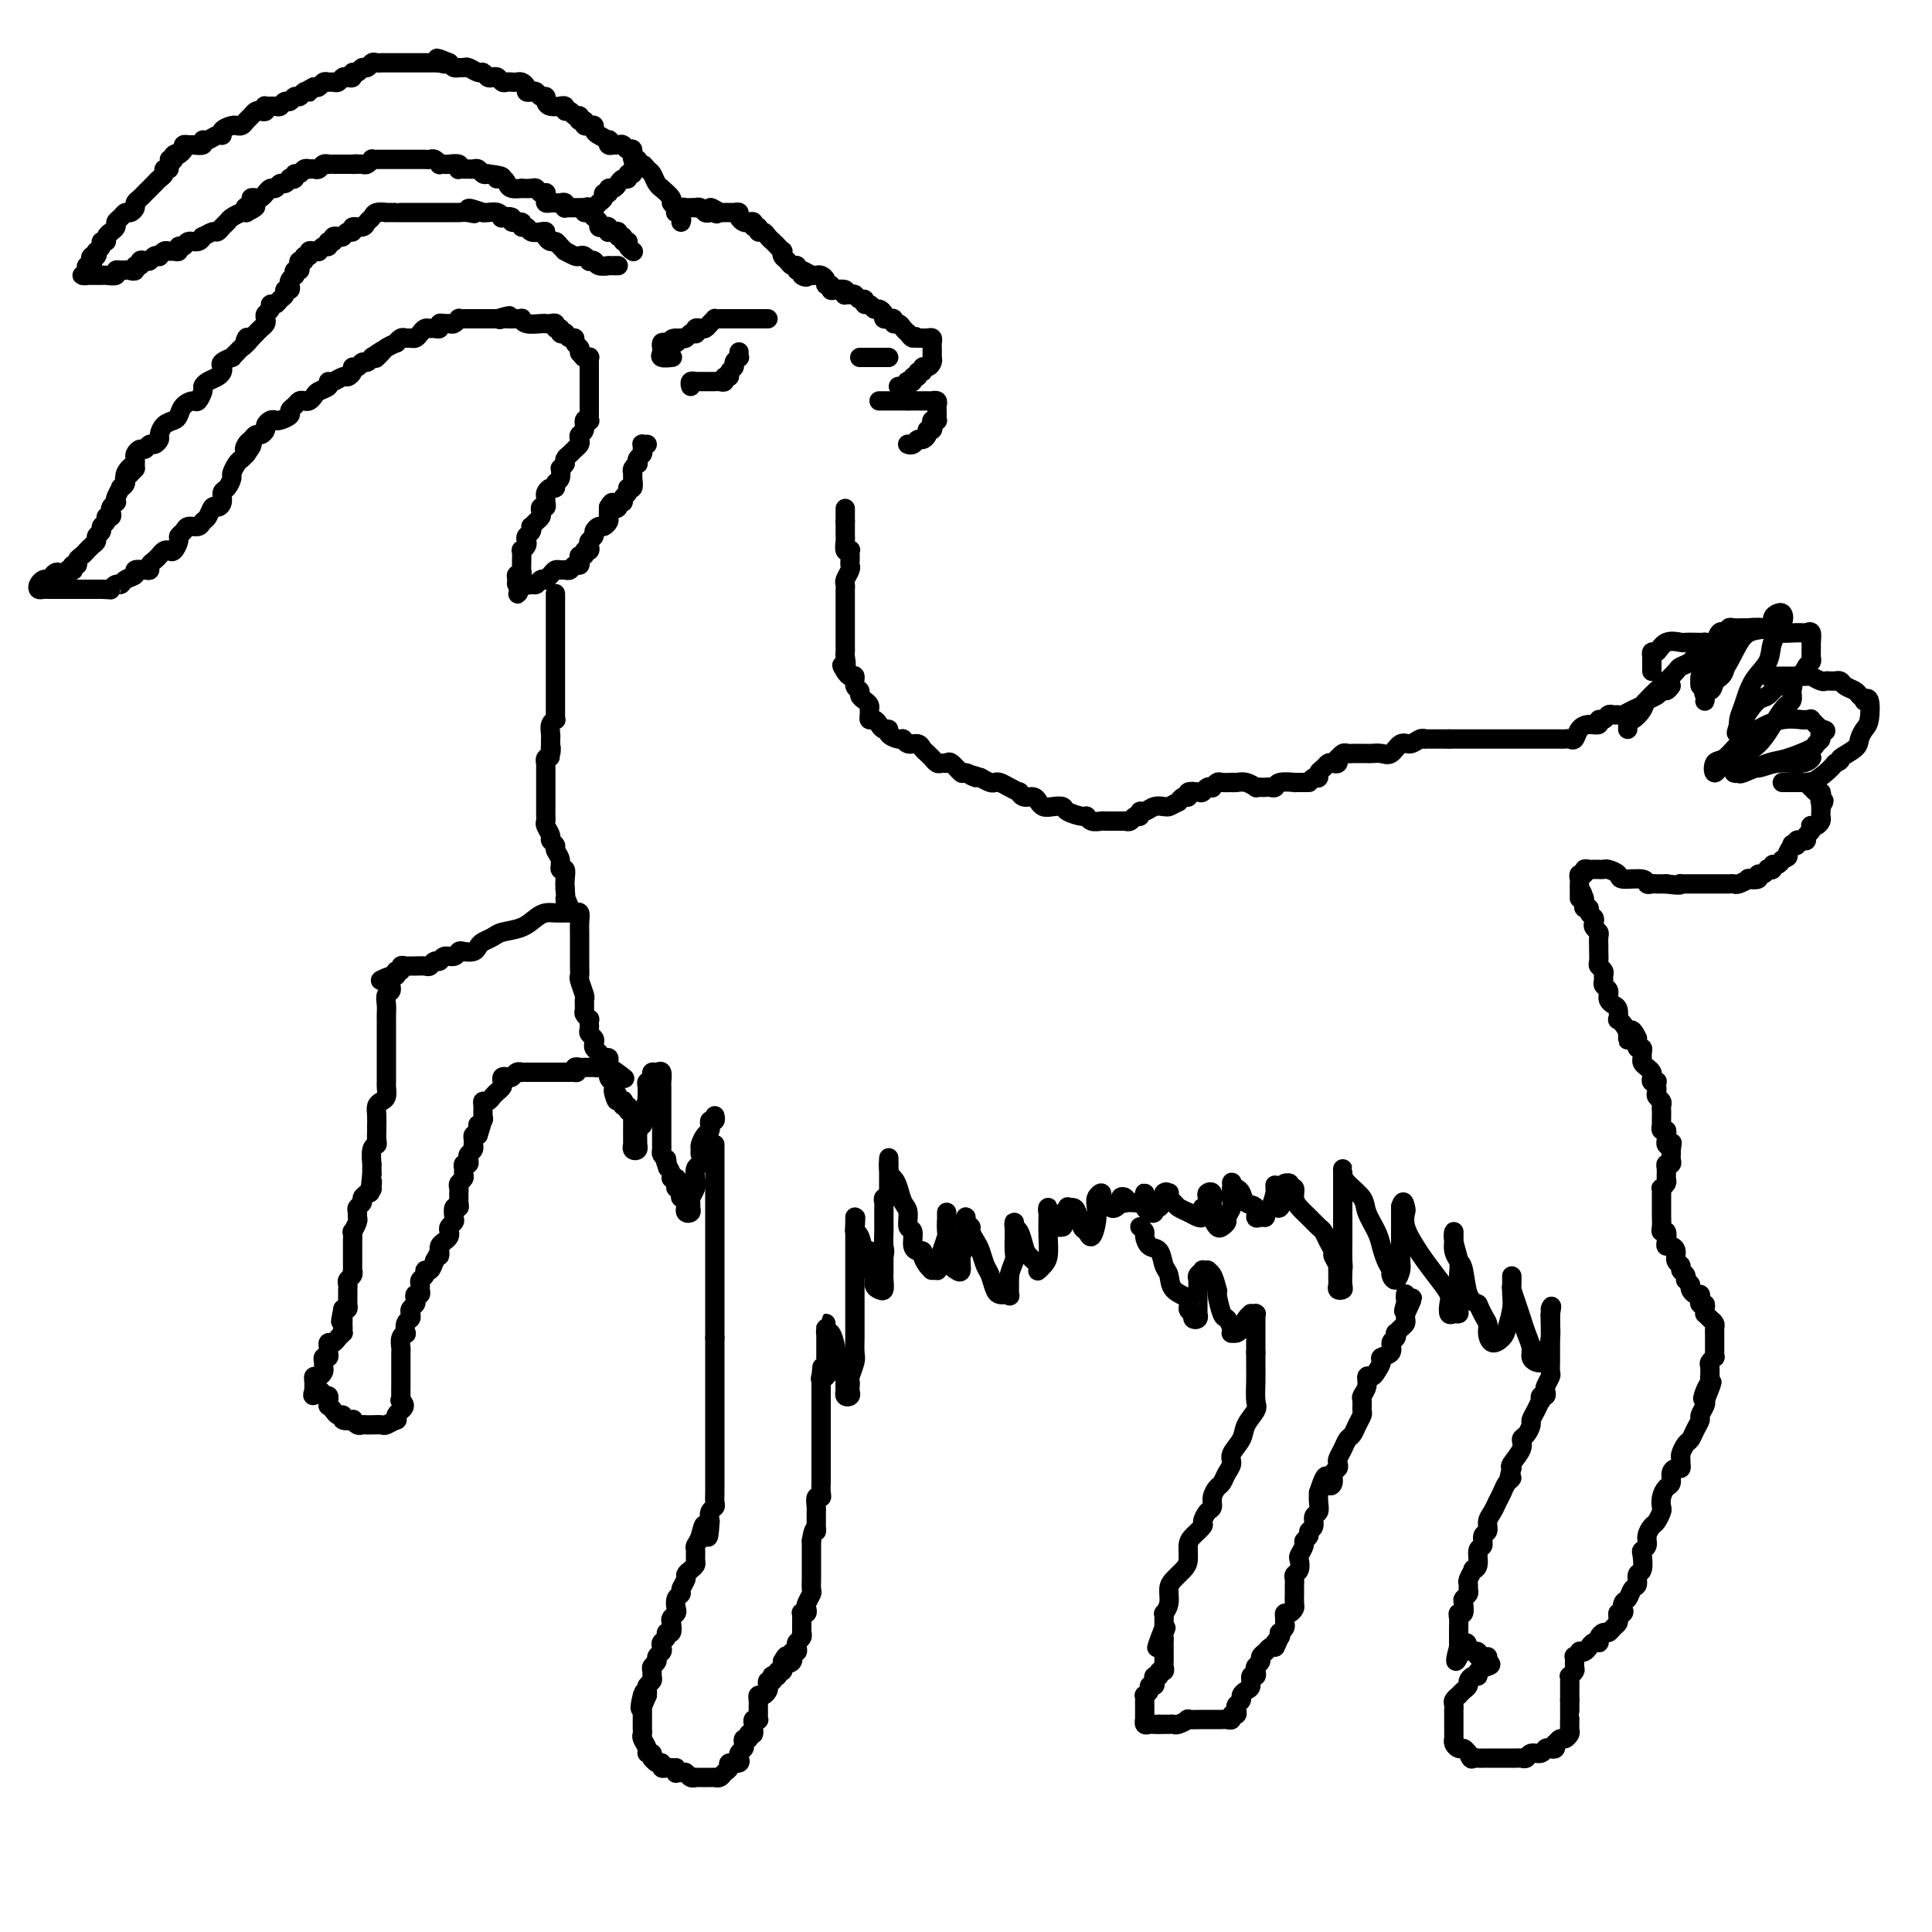 <svg viewBox='0 0 400 400' version='1.1' xmlns='http://www.w3.org/2000/svg' xmlns:xlink='http://www.w3.org/1999/xlink'><g fill='none' stroke='#000000' stroke-width='4' stroke-linecap='round' stroke-linejoin='round'><path d='M141,46c0.111,-0.303 0.221,-0.606 0,-1c-0.221,-0.394 -0.775,-0.878 -1,-1c-0.225,-0.122 -0.121,0.117 0,0c0.121,-0.117 0.257,-0.591 0,-1c-0.257,-0.409 -0.909,-0.753 -1,-1c-0.091,-0.247 0.379,-0.399 0,-1c-0.379,-0.601 -1.607,-1.652 -2,-2c-0.393,-0.348 0.050,0.008 0,0c-0.050,-0.008 -0.592,-0.379 -1,-1c-0.408,-0.621 -0.683,-1.491 -1,-2c-0.317,-0.509 -0.677,-0.656 -1,-1c-0.323,-0.344 -0.607,-0.885 -1,-1c-0.393,-0.115 -0.893,0.194 -1,0c-0.107,-0.194 0.179,-0.893 0,-1c-0.179,-0.107 -0.821,0.378 -1,0c-0.179,-0.378 0.107,-1.618 0,-2c-0.107,-0.382 -0.607,0.095 -1,0c-0.393,-0.095 -0.680,-0.761 -1,-1c-0.320,-0.239 -0.672,-0.049 -1,0c-0.328,0.049 -0.630,-0.042 -1,0c-0.370,0.042 -0.807,0.219 -1,0c-0.193,-0.219 -0.142,-0.833 0,-1c0.142,-0.167 0.375,0.113 0,0c-0.375,-0.113 -1.358,-0.618 -2,-1c-0.642,-0.382 -0.943,-0.641 -1,-1c-0.057,-0.359 0.129,-0.818 0,-1c-0.129,-0.182 -0.573,-0.087 -1,0c-0.427,0.087 -0.836,0.168 -1,0c-0.164,-0.168 -0.082,-0.584 0,-1'/><path d='M121,25c-1.787,-0.863 -1.253,-0.020 -1,0c0.253,0.020 0.227,-0.783 0,-1c-0.227,-0.217 -0.653,0.152 -1,0c-0.347,-0.152 -0.613,-0.826 -1,-1c-0.387,-0.174 -0.895,0.150 -1,0c-0.105,-0.150 0.192,-0.775 0,-1c-0.192,-0.225 -0.874,-0.050 -1,0c-0.126,0.050 0.303,-0.024 0,0c-0.303,0.024 -1.338,0.146 -2,0c-0.662,-0.146 -0.951,-0.561 -1,-1c-0.049,-0.439 0.140,-0.901 0,-1c-0.140,-0.099 -0.611,0.167 -1,0c-0.389,-0.167 -0.696,-0.766 -1,-1c-0.304,-0.234 -0.606,-0.101 -1,0c-0.394,0.101 -0.879,0.171 -1,0c-0.121,-0.171 0.122,-0.582 0,-1c-0.122,-0.418 -0.610,-0.843 -1,-1c-0.390,-0.157 -0.682,-0.046 -1,0c-0.318,0.046 -0.663,0.026 -1,0c-0.337,-0.026 -0.668,-0.058 -1,0c-0.332,0.058 -0.667,0.208 -1,0c-0.333,-0.208 -0.666,-0.773 -1,-1c-0.334,-0.227 -0.671,-0.117 -1,0c-0.329,0.117 -0.651,0.242 -1,0c-0.349,-0.242 -0.723,-0.850 -1,-1c-0.277,-0.150 -0.455,0.157 -1,0c-0.545,-0.157 -1.455,-0.777 -2,-1c-0.545,-0.223 -0.723,-0.050 -1,0c-0.277,0.050 -0.651,-0.025 -1,0c-0.349,0.025 -0.671,0.150 -1,0c-0.329,-0.150 -0.664,-0.575 -1,-1'/><path d='M93,13c-4.494,-1.856 -1.729,-0.497 -1,0c0.729,0.497 -0.577,0.133 -1,0c-0.423,-0.133 0.037,-0.036 0,0c-0.037,0.036 -0.569,0.010 -1,0c-0.431,-0.010 -0.759,-0.003 -1,0c-0.241,0.003 -0.393,0.001 -1,0c-0.607,-0.001 -1.668,-0.000 -2,0c-0.332,0.000 0.064,0.000 0,0c-0.064,-0.000 -0.590,-0.000 -1,0c-0.410,0.000 -0.705,0.000 -1,0c-0.295,-0.000 -0.590,-0.000 -1,0c-0.410,0.000 -0.936,0.000 -1,0c-0.064,-0.000 0.334,-0.001 0,0c-0.334,0.001 -1.399,0.004 -2,0c-0.601,-0.004 -0.739,-0.016 -1,0c-0.261,0.016 -0.647,0.061 -1,0c-0.353,-0.061 -0.673,-0.228 -1,0c-0.327,0.228 -0.661,0.849 -1,1c-0.339,0.151 -0.682,-0.170 -1,0c-0.318,0.170 -0.610,0.829 -1,1c-0.390,0.171 -0.878,-0.147 -1,0c-0.122,0.147 0.122,0.757 0,1c-0.122,0.243 -0.610,0.118 -1,0c-0.390,-0.118 -0.682,-0.229 -1,0c-0.318,0.229 -0.663,0.797 -1,1c-0.337,0.203 -0.668,0.041 -1,0c-0.332,-0.041 -0.666,0.041 -1,0c-0.334,-0.041 -0.667,-0.203 -1,0c-0.333,0.203 -0.667,0.772 -1,1c-0.333,0.228 -0.667,0.114 -1,0'/><path d='M65,18c-2.096,0.995 -1.335,0.984 -1,1c0.335,0.016 0.244,0.061 0,0c-0.244,-0.061 -0.643,-0.228 -1,0c-0.357,0.228 -0.673,0.849 -1,1c-0.327,0.151 -0.664,-0.170 -1,0c-0.336,0.170 -0.672,0.830 -1,1c-0.328,0.170 -0.648,-0.152 -1,0c-0.352,0.152 -0.734,0.776 -1,1c-0.266,0.224 -0.414,0.046 -1,0c-0.586,-0.046 -1.610,0.039 -2,0c-0.390,-0.039 -0.146,-0.204 0,0c0.146,0.204 0.194,0.775 0,1c-0.194,0.225 -0.629,0.102 -1,0c-0.371,-0.102 -0.678,-0.185 -1,0c-0.322,0.185 -0.660,0.638 -1,1c-0.340,0.362 -0.681,0.632 -1,1c-0.319,0.368 -0.615,0.833 -1,1c-0.385,0.167 -0.859,0.035 -1,0c-0.141,-0.035 0.051,0.028 0,0c-0.051,-0.028 -0.346,-0.147 -1,0c-0.654,0.147 -1.668,0.560 -2,1c-0.332,0.440 0.018,0.906 0,1c-0.018,0.094 -0.404,-0.185 -1,0c-0.596,0.185 -1.402,0.834 -2,1c-0.598,0.166 -0.987,-0.153 -1,0c-0.013,0.153 0.351,0.776 0,1c-0.351,0.224 -1.417,0.049 -2,0c-0.583,-0.049 -0.682,0.028 -1,0c-0.318,-0.028 -0.855,-0.161 -1,0c-0.145,0.161 0.101,0.618 0,1c-0.101,0.382 -0.551,0.691 -1,1'/><path d='M37,32c-4.266,2.179 -0.932,0.626 0,0c0.932,-0.626 -0.539,-0.326 -1,0c-0.461,0.326 0.088,0.679 0,1c-0.088,0.321 -0.811,0.611 -1,1c-0.189,0.389 0.157,0.877 0,1c-0.157,0.123 -0.817,-0.121 -1,0c-0.183,0.121 0.109,0.606 0,1c-0.109,0.394 -0.621,0.697 -1,1c-0.379,0.303 -0.626,0.606 -1,1c-0.374,0.394 -0.875,0.879 -1,1c-0.125,0.121 0.125,-0.123 0,0c-0.125,0.123 -0.625,0.611 -1,1c-0.375,0.389 -0.625,0.678 -1,1c-0.375,0.322 -0.874,0.678 -1,1c-0.126,0.322 0.120,0.611 0,1c-0.120,0.389 -0.605,0.877 -1,1c-0.395,0.123 -0.698,-0.121 -1,0c-0.302,0.121 -0.602,0.606 -1,1c-0.398,0.394 -0.895,0.697 -1,1c-0.105,0.303 0.183,0.607 0,1c-0.183,0.393 -0.838,0.875 -1,1c-0.162,0.125 0.168,-0.107 0,0c-0.168,0.107 -0.833,0.554 -1,1c-0.167,0.446 0.166,0.890 0,1c-0.166,0.110 -0.829,-0.114 -1,0c-0.171,0.114 0.150,0.567 0,1c-0.150,0.433 -0.771,0.847 -1,1c-0.229,0.153 -0.065,0.044 0,0c0.065,-0.044 0.033,-0.022 0,0'/><path d='M20,52c-2.570,3.332 -0.496,1.663 0,1c0.496,-0.663 -0.585,-0.318 -1,0c-0.415,0.318 -0.162,0.611 0,1c0.162,0.389 0.235,0.875 0,1c-0.235,0.125 -0.778,-0.110 -1,0c-0.222,0.110 -0.123,0.565 0,1c0.123,0.435 0.272,0.849 0,1c-0.272,0.151 -0.963,0.041 -1,0c-0.037,-0.041 0.582,-0.011 1,0c0.418,0.011 0.636,0.003 1,0c0.364,-0.003 0.876,0.000 1,0c0.124,-0.000 -0.139,-0.004 0,0c0.139,0.004 0.681,0.015 1,0c0.319,-0.015 0.415,-0.056 1,0c0.585,0.056 1.657,0.207 2,0c0.343,-0.207 -0.045,-0.774 0,-1c0.045,-0.226 0.522,-0.113 1,0'/><path d='M25,56c1.625,-0.172 1.689,-0.102 2,0c0.311,0.102 0.871,0.237 1,0c0.129,-0.237 -0.173,-0.847 0,-1c0.173,-0.153 0.819,0.152 1,0c0.181,-0.152 -0.105,-0.759 0,-1c0.105,-0.241 0.602,-0.116 1,0c0.398,0.116 0.698,0.223 1,0c0.302,-0.223 0.606,-0.778 1,-1c0.394,-0.222 0.879,-0.112 1,0c0.121,0.112 -0.121,0.227 0,0c0.121,-0.227 0.606,-0.797 1,-1c0.394,-0.203 0.697,-0.039 1,0c0.303,0.039 0.605,-0.046 1,0c0.395,0.046 0.883,0.224 1,0c0.117,-0.224 -0.136,-0.849 0,-1c0.136,-0.151 0.662,0.171 1,0c0.338,-0.171 0.490,-0.834 1,-1c0.510,-0.166 1.380,0.167 2,0c0.620,-0.167 0.992,-0.832 1,-1c0.008,-0.168 -0.349,0.162 0,0c0.349,-0.162 1.402,-0.817 2,-1c0.598,-0.183 0.741,0.105 1,0c0.259,-0.105 0.633,-0.603 1,-1c0.367,-0.397 0.727,-0.694 1,-1c0.273,-0.306 0.458,-0.621 1,-1c0.542,-0.379 1.441,-0.823 2,-1c0.559,-0.177 0.780,-0.089 1,0'/><path d='M51,44c3.958,-2.038 0.853,-1.133 0,-1c-0.853,0.133 0.546,-0.504 1,-1c0.454,-0.496 -0.037,-0.850 0,-1c0.037,-0.150 0.601,-0.097 1,0c0.399,0.097 0.632,0.237 1,0c0.368,-0.237 0.872,-0.852 1,-1c0.128,-0.148 -0.121,0.172 0,0c0.121,-0.172 0.611,-0.834 1,-1c0.389,-0.166 0.678,0.166 1,0c0.322,-0.166 0.679,-0.828 1,-1c0.321,-0.172 0.607,0.146 1,0c0.393,-0.146 0.893,-0.756 1,-1c0.107,-0.244 -0.179,-0.122 0,0c0.179,0.122 0.822,0.243 1,0c0.178,-0.243 -0.111,-0.850 0,-1c0.111,-0.150 0.621,0.156 1,0c0.379,-0.156 0.626,-0.773 1,-1c0.374,-0.227 0.873,-0.065 1,0c0.127,0.065 -0.120,0.031 0,0c0.120,-0.031 0.606,-0.061 1,0c0.394,0.061 0.696,0.212 1,0c0.304,-0.212 0.610,-0.789 1,-1c0.390,-0.211 0.864,-0.057 1,0c0.136,0.057 -0.066,0.015 0,0c0.066,-0.015 0.399,-0.004 1,0c0.601,0.004 1.469,0.001 2,0c0.531,-0.001 0.723,-0.000 1,0c0.277,0.000 0.638,0.000 1,0'/><path d='M73,34c1.499,-0.156 0.248,-0.046 0,0c-0.248,0.046 0.507,0.026 1,0c0.493,-0.026 0.724,-0.060 1,0c0.276,0.060 0.599,0.212 1,0c0.401,-0.212 0.881,-0.789 1,-1c0.119,-0.211 -0.123,-0.057 0,0c0.123,0.057 0.611,0.015 1,0c0.389,-0.015 0.678,-0.004 1,0c0.322,0.004 0.677,0.001 1,0c0.323,-0.001 0.614,-0.000 1,0c0.386,0.000 0.867,0.000 1,0c0.133,-0.000 -0.081,-0.000 0,0c0.081,0.000 0.455,0.000 1,0c0.545,-0.000 1.259,-0.001 2,0c0.741,0.001 1.509,0.004 2,0c0.491,-0.004 0.705,-0.015 1,0c0.295,0.015 0.671,0.057 1,0c0.329,-0.057 0.612,-0.211 1,0c0.388,0.211 0.882,0.788 1,1c0.118,0.212 -0.140,0.061 0,0c0.140,-0.061 0.678,-0.030 1,0c0.322,0.030 0.429,0.061 1,0c0.571,-0.061 1.606,-0.212 2,0c0.394,0.212 0.147,0.789 0,1c-0.147,0.211 -0.194,0.055 0,0c0.194,-0.055 0.629,-0.011 1,0c0.371,0.011 0.677,-0.011 1,0c0.323,0.011 0.664,0.054 1,0c0.336,-0.054 0.667,-0.207 1,0c0.333,0.207 0.666,0.773 1,1c0.334,0.227 0.667,0.113 1,0'/><path d='M101,36c4.738,0.548 2.584,0.917 2,1c-0.584,0.083 0.402,-0.122 1,0c0.598,0.122 0.808,0.569 1,1c0.192,0.431 0.366,0.847 1,1c0.634,0.153 1.728,0.045 2,0c0.272,-0.045 -0.277,-0.026 0,0c0.277,0.026 1.381,0.059 2,0c0.619,-0.059 0.755,-0.209 1,0c0.245,0.209 0.601,0.778 1,1c0.399,0.222 0.842,0.098 1,0c0.158,-0.098 0.031,-0.170 0,0c-0.031,0.170 0.033,0.582 0,1c-0.033,0.418 -0.163,0.843 0,1c0.163,0.157 0.618,0.046 1,0c0.382,-0.046 0.690,-0.026 1,0c0.310,0.026 0.622,0.060 1,0c0.378,-0.060 0.822,-0.212 1,0c0.178,0.212 0.089,0.789 0,1c-0.089,0.211 -0.179,0.057 0,0c0.179,-0.057 0.625,-0.015 1,0c0.375,0.015 0.678,0.004 1,0c0.322,-0.004 0.663,-0.001 1,0c0.337,0.001 0.668,0.001 1,0'/><path d='M121,43c3.334,1.086 1.668,0.303 1,0c-0.668,-0.303 -0.338,-0.124 0,0c0.338,0.124 0.683,0.192 1,0c0.317,-0.192 0.606,-0.644 1,-1c0.394,-0.356 0.893,-0.617 1,-1c0.107,-0.383 -0.179,-0.890 0,-1c0.179,-0.110 0.821,0.177 1,0c0.179,-0.177 -0.106,-0.817 0,-1c0.106,-0.183 0.602,0.090 1,0c0.398,-0.090 0.699,-0.545 1,-1c0.301,-0.455 0.602,-0.910 1,-1c0.398,-0.090 0.891,0.186 1,0c0.109,-0.186 -0.167,-0.834 0,-1c0.167,-0.166 0.777,0.151 1,0c0.223,-0.151 0.060,-0.772 0,-1c-0.060,-0.228 -0.017,-0.065 0,0c0.017,0.065 0.009,0.033 0,0'/><path d='M131,52c0.122,0.081 0.244,0.161 0,0c-0.244,-0.161 -0.854,-0.564 -1,-1c-0.146,-0.436 0.172,-0.905 0,-1c-0.172,-0.095 -0.833,0.185 -1,0c-0.167,-0.185 0.162,-0.834 0,-1c-0.162,-0.166 -0.814,0.153 -1,0c-0.186,-0.153 0.095,-0.777 0,-1c-0.095,-0.223 -0.564,-0.046 -1,0c-0.436,0.046 -0.839,-0.039 -1,0c-0.161,0.039 -0.081,0.204 0,0c0.081,-0.204 0.163,-0.775 0,-1c-0.163,-0.225 -0.569,-0.102 -1,0c-0.431,0.102 -0.885,0.185 -1,0c-0.115,-0.185 0.109,-0.638 0,-1c-0.109,-0.362 -0.551,-0.633 -1,-1c-0.449,-0.367 -0.904,-0.830 -1,-1c-0.096,-0.170 0.166,-0.046 0,0c-0.166,0.046 -0.762,0.013 -1,0c-0.238,-0.013 -0.119,-0.007 0,0'/><path d='M128,55c-0.295,-0.002 -0.589,-0.004 -1,0c-0.411,0.004 -0.937,0.015 -1,0c-0.063,-0.015 0.338,-0.056 0,0c-0.338,0.056 -1.414,0.207 -2,0c-0.586,-0.207 -0.682,-0.774 -1,-1c-0.318,-0.226 -0.857,-0.112 -1,0c-0.143,0.112 0.112,0.222 0,0c-0.112,-0.222 -0.589,-0.777 -1,-1c-0.411,-0.223 -0.754,-0.115 -1,0c-0.246,0.115 -0.395,0.237 -1,0c-0.605,-0.237 -1.668,-0.833 -2,-1c-0.332,-0.167 0.065,0.096 0,0c-0.065,-0.096 -0.591,-0.551 -1,-1c-0.409,-0.449 -0.700,-0.891 -1,-1c-0.300,-0.109 -0.609,0.115 -1,0c-0.391,-0.115 -0.864,-0.571 -1,-1c-0.136,-0.429 0.064,-0.832 0,-1c-0.064,-0.168 -0.393,-0.102 -1,0c-0.607,0.102 -1.491,0.238 -2,0c-0.509,-0.238 -0.642,-0.852 -1,-1c-0.358,-0.148 -0.941,0.170 -1,0c-0.059,-0.170 0.405,-0.829 0,-1c-0.405,-0.171 -1.680,0.147 -2,0c-0.320,-0.147 0.314,-0.757 0,-1c-0.314,-0.243 -1.576,-0.118 -2,0c-0.424,0.118 -0.009,0.228 0,0c0.009,-0.228 -0.389,-0.793 -1,-1c-0.611,-0.207 -1.434,-0.056 -2,0c-0.566,0.056 -0.876,0.016 -1,0c-0.124,-0.016 -0.062,-0.008 0,0'/><path d='M100,44c-4.757,-1.702 -2.651,-0.456 -2,0c0.651,0.456 -0.153,0.122 -1,0c-0.847,-0.122 -1.736,-0.033 -2,0c-0.264,0.033 0.099,0.009 0,0c-0.099,-0.009 -0.659,-0.002 -1,0c-0.341,0.002 -0.463,0.001 -1,0c-0.537,-0.001 -1.488,-0.000 -2,0c-0.512,0.000 -0.584,0.000 -1,0c-0.416,-0.000 -1.176,-0.000 -2,0c-0.824,0.000 -1.714,-0.000 -2,0c-0.286,0.000 0.031,0.000 0,0c-0.031,-0.000 -0.409,-0.000 -1,0c-0.591,0.000 -1.396,0.000 -2,0c-0.604,-0.000 -1.006,-0.001 -1,0c0.006,0.001 0.419,0.003 0,0c-0.419,-0.003 -1.671,-0.012 -2,0c-0.329,0.012 0.264,0.046 0,0c-0.264,-0.046 -1.385,-0.171 -2,0c-0.615,0.171 -0.724,0.638 -1,1c-0.276,0.362 -0.718,0.618 -1,1c-0.282,0.382 -0.404,0.891 -1,1c-0.596,0.109 -1.665,-0.181 -2,0c-0.335,0.181 0.064,0.832 0,1c-0.064,0.168 -0.592,-0.148 -1,0c-0.408,0.148 -0.697,0.761 -1,1c-0.303,0.239 -0.620,0.103 -1,0c-0.380,-0.103 -0.823,-0.172 -1,0c-0.177,0.172 -0.089,0.586 0,1'/><path d='M69,50c-1.630,0.863 -1.207,0.021 -1,0c0.207,-0.021 0.196,0.779 0,1c-0.196,0.221 -0.578,-0.138 -1,0c-0.422,0.138 -0.882,0.773 -1,1c-0.118,0.227 0.108,0.046 0,0c-0.108,-0.046 -0.550,0.044 -1,0c-0.450,-0.044 -0.909,-0.223 -1,0c-0.091,0.223 0.186,0.847 0,1c-0.186,0.153 -0.833,-0.165 -1,0c-0.167,0.165 0.148,0.814 0,1c-0.148,0.186 -0.758,-0.090 -1,0c-0.242,0.090 -0.116,0.545 0,1c0.116,0.455 0.224,0.910 0,1c-0.224,0.090 -0.778,-0.183 -1,0c-0.222,0.183 -0.111,0.824 0,1c0.111,0.176 0.222,-0.111 0,0c-0.222,0.111 -0.777,0.621 -1,1c-0.223,0.379 -0.115,0.626 0,1c0.115,0.374 0.238,0.875 0,1c-0.238,0.125 -0.838,-0.125 -1,0c-0.162,0.125 0.115,0.625 0,1c-0.115,0.375 -0.623,0.625 -1,1c-0.377,0.375 -0.623,0.874 -1,1c-0.377,0.126 -0.885,-0.121 -1,0c-0.115,0.121 0.162,0.610 0,1c-0.162,0.390 -0.764,0.682 -1,1c-0.236,0.318 -0.105,0.663 0,1c0.105,0.337 0.183,0.668 0,1c-0.183,0.332 -0.626,0.666 -1,1c-0.374,0.334 -0.678,0.667 -1,1c-0.322,0.333 -0.661,0.667 -1,1'/><path d='M52,70c-1.941,2.582 -1.295,0.538 -1,0c0.295,-0.538 0.239,0.429 0,1c-0.239,0.571 -0.660,0.744 -1,1c-0.340,0.256 -0.599,0.593 -1,1c-0.401,0.407 -0.944,0.882 -1,1c-0.056,0.118 0.375,-0.123 0,0c-0.375,0.123 -1.557,0.610 -2,1c-0.443,0.390 -0.147,0.682 0,1c0.147,0.318 0.145,0.661 0,1c-0.145,0.339 -0.435,0.673 -1,1c-0.565,0.327 -1.407,0.647 -2,1c-0.593,0.353 -0.936,0.737 -1,1c-0.064,0.263 0.151,0.403 0,1c-0.151,0.597 -0.670,1.652 -1,2c-0.330,0.348 -0.473,-0.010 -1,0c-0.527,0.010 -1.437,0.388 -2,1c-0.563,0.612 -0.777,1.459 -1,2c-0.223,0.541 -0.455,0.776 -1,1c-0.545,0.224 -1.403,0.437 -2,1c-0.597,0.563 -0.934,1.475 -1,2c-0.066,0.525 0.137,0.662 0,1c-0.137,0.338 -0.615,0.878 -1,1c-0.385,0.122 -0.678,-0.175 -1,0c-0.322,0.175 -0.675,0.821 -1,1c-0.325,0.179 -0.623,-0.111 -1,0c-0.377,0.111 -0.833,0.621 -1,1c-0.167,0.379 -0.045,0.627 0,1c0.045,0.373 0.012,0.870 0,1c-0.012,0.130 -0.003,-0.106 0,0c0.003,0.106 0.002,0.553 0,1'/><path d='M28,97c-3.874,4.144 -1.559,1.003 -1,0c0.559,-1.003 -0.639,0.130 -1,1c-0.361,0.870 0.113,1.477 0,2c-0.113,0.523 -0.814,0.962 -1,1c-0.186,0.038 0.143,-0.327 0,0c-0.143,0.327 -0.756,1.344 -1,2c-0.244,0.656 -0.117,0.950 0,1c0.117,0.050 0.223,-0.145 0,0c-0.223,0.145 -0.777,0.630 -1,1c-0.223,0.370 -0.116,0.624 0,1c0.116,0.376 0.242,0.874 0,1c-0.242,0.126 -0.854,-0.121 -1,0c-0.146,0.121 0.172,0.610 0,1c-0.172,0.390 -0.833,0.682 -1,1c-0.167,0.318 0.162,0.664 0,1c-0.162,0.336 -0.813,0.664 -1,1c-0.187,0.336 0.091,0.682 0,1c-0.091,0.318 -0.550,0.610 -1,1c-0.450,0.390 -0.890,0.879 -1,1c-0.110,0.121 0.110,-0.126 0,0c-0.110,0.126 -0.552,0.626 -1,1c-0.448,0.374 -0.904,0.622 -1,1c-0.096,0.378 0.166,0.885 0,1c-0.166,0.115 -0.762,-0.162 -1,0c-0.238,0.162 -0.119,0.762 0,1c0.119,0.238 0.238,0.115 0,0c-0.238,-0.115 -0.833,-0.223 -1,0c-0.167,0.223 0.095,0.778 0,1c-0.095,0.222 -0.548,0.111 -1,0'/><path d='M13,119c-2.487,3.420 -1.205,0.969 -1,0c0.205,-0.969 -0.666,-0.457 -1,0c-0.334,0.457 -0.132,0.857 0,1c0.132,0.143 0.192,0.028 0,0c-0.192,-0.028 -0.637,0.031 -1,0c-0.363,-0.031 -0.645,-0.152 -1,0c-0.355,0.152 -0.785,0.577 -1,1c-0.215,0.423 -0.216,0.846 0,1c0.216,0.154 0.648,0.041 1,0c0.352,-0.041 0.623,-0.011 1,0c0.377,0.011 0.860,0.003 1,0c0.140,-0.003 -0.062,-0.001 0,0c0.062,0.001 0.387,0.000 1,0c0.613,-0.000 1.515,-0.000 2,0c0.485,0.000 0.553,0.000 1,0c0.447,-0.000 1.274,-0.000 2,0c0.726,0.000 1.350,0.000 2,0c0.650,-0.000 1.325,-0.000 2,0'/><path d='M21,122c2.418,0.064 1.962,0.225 2,0c0.038,-0.225 0.569,-0.834 1,-1c0.431,-0.166 0.763,0.113 1,0c0.237,-0.113 0.379,-0.618 1,-1c0.621,-0.382 1.721,-0.641 2,-1c0.279,-0.359 -0.262,-0.817 0,-1c0.262,-0.183 1.327,-0.090 2,0c0.673,0.090 0.954,0.178 1,0c0.046,-0.178 -0.142,-0.623 0,-1c0.142,-0.377 0.615,-0.688 1,-1c0.385,-0.312 0.681,-0.626 1,-1c0.319,-0.374 0.659,-0.807 1,-1c0.341,-0.193 0.683,-0.145 1,0c0.317,0.145 0.609,0.389 1,0c0.391,-0.389 0.882,-1.410 1,-2c0.118,-0.590 -0.137,-0.750 0,-1c0.137,-0.250 0.667,-0.591 1,-1c0.333,-0.409 0.471,-0.888 1,-1c0.529,-0.112 1.451,0.142 2,0c0.549,-0.142 0.725,-0.681 1,-1c0.275,-0.319 0.647,-0.418 1,-1c0.353,-0.582 0.686,-1.646 1,-2c0.314,-0.354 0.610,0.003 1,0c0.390,-0.003 0.874,-0.367 1,-1c0.126,-0.633 -0.107,-1.535 0,-2c0.107,-0.465 0.553,-0.492 1,-1c0.447,-0.508 0.893,-1.498 1,-2c0.107,-0.502 -0.126,-0.516 0,-1c0.126,-0.484 0.611,-1.438 1,-2c0.389,-0.562 0.683,-0.732 1,-1c0.317,-0.268 0.659,-0.634 1,-1'/><path d='M51,94c2.333,-3.271 0.666,-1.450 0,-1c-0.666,0.450 -0.332,-0.471 0,-1c0.332,-0.529 0.663,-0.666 1,-1c0.337,-0.334 0.682,-0.864 1,-1c0.318,-0.136 0.610,0.121 1,0c0.390,-0.121 0.877,-0.620 1,-1c0.123,-0.380 -0.117,-0.641 0,-1c0.117,-0.359 0.591,-0.817 1,-1c0.409,-0.183 0.754,-0.090 1,0c0.246,0.090 0.395,0.178 1,0c0.605,-0.178 1.668,-0.622 2,-1c0.332,-0.378 -0.066,-0.689 0,-1c0.066,-0.311 0.595,-0.622 1,-1c0.405,-0.378 0.685,-0.822 1,-1c0.315,-0.178 0.666,-0.089 1,0c0.334,0.089 0.650,0.178 1,0c0.350,-0.178 0.734,-0.622 1,-1c0.266,-0.378 0.413,-0.689 1,-1c0.587,-0.311 1.614,-0.623 2,-1c0.386,-0.377 0.130,-0.818 0,-1c-0.130,-0.182 -0.136,-0.104 0,0c0.136,0.104 0.414,0.234 1,0c0.586,-0.234 1.481,-0.832 2,-1c0.519,-0.168 0.664,0.095 1,0c0.336,-0.095 0.863,-0.546 1,-1c0.137,-0.454 -0.117,-0.910 0,-1c0.117,-0.090 0.606,0.186 1,0c0.394,-0.186 0.693,-0.833 1,-1c0.307,-0.167 0.621,0.147 1,0c0.379,-0.147 0.823,-0.756 1,-1c0.177,-0.244 0.089,-0.122 0,0'/><path d='M77,74c4.195,-3.045 1.684,-0.657 1,0c-0.684,0.657 0.461,-0.416 1,-1c0.539,-0.584 0.473,-0.678 1,-1c0.527,-0.322 1.647,-0.871 2,-1c0.353,-0.129 -0.060,0.162 0,0c0.060,-0.162 0.593,-0.778 1,-1c0.407,-0.222 0.686,-0.049 1,0c0.314,0.049 0.661,-0.025 1,0c0.339,0.025 0.668,0.150 1,0c0.332,-0.150 0.667,-0.575 1,-1c0.333,-0.425 0.663,-0.850 1,-1c0.337,-0.150 0.682,-0.026 1,0c0.318,0.026 0.610,-0.046 1,0c0.390,0.046 0.878,0.209 1,0c0.122,-0.209 -0.121,-0.792 0,-1c0.121,-0.208 0.606,-0.042 1,0c0.394,0.042 0.697,-0.041 1,0c0.303,0.041 0.606,0.207 1,0c0.394,-0.207 0.879,-0.788 1,-1c0.121,-0.212 -0.123,-0.057 0,0c0.123,0.057 0.611,0.015 1,0c0.389,-0.015 0.678,-0.004 1,0c0.322,0.004 0.678,0.001 1,0c0.322,-0.001 0.611,-0.000 1,0c0.389,0.000 0.878,0.000 1,0c0.122,-0.000 -0.122,-0.000 0,0c0.122,0.000 0.610,0.000 1,0c0.390,-0.000 0.683,-0.000 1,0c0.317,0.000 0.659,0.000 1,0'/><path d='M103,66c4.261,-1.238 1.915,-0.332 1,0c-0.915,0.332 -0.399,0.089 0,0c0.399,-0.089 0.681,-0.025 1,0c0.319,0.025 0.675,0.010 1,0c0.325,-0.010 0.619,-0.017 1,0c0.381,0.017 0.848,0.057 1,0c0.152,-0.057 -0.013,-0.212 0,0c0.013,0.212 0.202,0.789 1,1c0.798,0.211 2.204,0.055 3,0c0.796,-0.055 0.983,-0.011 1,0c0.017,0.011 -0.135,-0.012 0,0c0.135,0.012 0.557,0.060 1,0c0.443,-0.060 0.907,-0.226 1,0c0.093,0.226 -0.186,0.844 0,1c0.186,0.156 0.837,-0.150 1,0c0.163,0.150 -0.163,0.757 0,1c0.163,0.243 0.813,0.121 1,0c0.187,-0.121 -0.090,-0.240 0,0c0.090,0.240 0.546,0.838 1,1c0.454,0.162 0.905,-0.111 1,0c0.095,0.111 -0.167,0.607 0,1c0.167,0.393 0.762,0.684 1,1c0.238,0.316 0.119,0.658 0,1'/><path d='M120,73c0.939,1.151 0.788,1.029 1,1c0.212,-0.029 0.789,0.034 1,0c0.211,-0.034 0.057,-0.164 0,0c-0.057,0.164 -0.015,0.622 0,1c0.015,0.378 0.004,0.675 0,1c-0.004,0.325 -0.001,0.679 0,1c0.001,0.321 0.000,0.611 0,1c-0.000,0.389 -0.000,0.877 0,1c0.000,0.123 0.000,-0.121 0,0c-0.000,0.121 -0.000,0.606 0,1c0.000,0.394 0.000,0.697 0,1c-0.000,0.303 -0.000,0.606 0,1c0.000,0.394 0.000,0.879 0,1c-0.000,0.121 -0.000,-0.122 0,0c0.000,0.122 0.001,0.607 0,1c-0.001,0.393 -0.004,0.692 0,1c0.004,0.308 0.016,0.625 0,1c-0.016,0.375 -0.061,0.807 0,1c0.061,0.193 0.226,0.146 0,0c-0.226,-0.146 -0.844,-0.390 -1,0c-0.156,0.390 0.151,1.414 0,2c-0.151,0.586 -0.761,0.734 -1,1c-0.239,0.266 -0.106,0.648 0,1c0.106,0.352 0.186,0.672 0,1c-0.186,0.328 -0.638,0.662 -1,1c-0.362,0.338 -0.633,0.678 -1,1c-0.367,0.322 -0.830,0.625 -1,1c-0.170,0.375 -0.049,0.821 0,1c0.049,0.179 0.024,0.089 0,0'/><path d='M117,96c-1.017,1.509 -1.060,0.782 -1,1c0.060,0.218 0.222,1.382 0,2c-0.222,0.618 -0.830,0.690 -1,1c-0.170,0.310 0.098,0.856 0,1c-0.098,0.144 -0.561,-0.115 -1,0c-0.439,0.115 -0.853,0.604 -1,1c-0.147,0.396 -0.025,0.697 0,1c0.025,0.303 -0.045,0.606 0,1c0.045,0.394 0.205,0.879 0,1c-0.205,0.121 -0.777,-0.121 -1,0c-0.223,0.121 -0.099,0.606 0,1c0.099,0.394 0.171,0.697 0,1c-0.171,0.303 -0.585,0.606 -1,1c-0.415,0.394 -0.829,0.879 -1,1c-0.171,0.121 -0.097,-0.123 0,0c0.097,0.123 0.218,0.612 0,1c-0.218,0.388 -0.776,0.677 -1,1c-0.224,0.323 -0.112,0.682 0,1c0.112,0.318 0.226,0.596 0,1c-0.226,0.404 -0.793,0.934 -1,1c-0.207,0.066 -0.054,-0.332 0,0c0.054,0.332 0.011,1.395 0,2c-0.011,0.605 0.011,0.753 0,1c-0.011,0.247 -0.056,0.592 0,1c0.056,0.408 0.214,0.880 0,1c-0.214,0.120 -0.800,-0.112 -1,0c-0.200,0.112 -0.015,0.569 0,1c0.015,0.431 -0.138,0.838 0,1c0.138,0.162 0.569,0.081 1,0'/><path d='M108,121c-1.440,3.866 -0.541,1.032 0,0c0.541,-1.032 0.723,-0.263 1,0c0.277,0.263 0.648,0.019 1,0c0.352,-0.019 0.686,0.188 1,0c0.314,-0.188 0.609,-0.772 1,-1c0.391,-0.228 0.878,-0.099 1,0c0.122,0.099 -0.122,0.170 0,0c0.122,-0.170 0.610,-0.580 1,-1c0.390,-0.420 0.682,-0.848 1,-1c0.318,-0.152 0.663,-0.026 1,0c0.337,0.026 0.665,-0.048 1,0c0.335,0.048 0.677,0.219 1,0c0.323,-0.219 0.626,-0.828 1,-1c0.374,-0.172 0.817,0.094 1,0c0.183,-0.094 0.105,-0.546 0,-1c-0.105,-0.454 -0.238,-0.909 0,-1c0.238,-0.091 0.847,0.183 1,0c0.153,-0.183 -0.151,-0.823 0,-1c0.151,-0.177 0.758,0.107 1,0c0.242,-0.107 0.121,-0.607 0,-1c-0.121,-0.393 -0.240,-0.679 0,-1c0.240,-0.321 0.839,-0.678 1,-1c0.161,-0.322 -0.114,-0.610 0,-1c0.114,-0.390 0.619,-0.881 1,-1c0.381,-0.119 0.638,0.133 1,0c0.362,-0.133 0.828,-0.651 1,-1c0.172,-0.349 0.049,-0.528 0,-1c-0.049,-0.472 -0.025,-1.236 0,-2'/><path d='M126,105c1.089,-1.874 0.813,-0.558 1,0c0.187,0.558 0.839,0.357 1,0c0.161,-0.357 -0.168,-0.870 0,-1c0.168,-0.130 0.833,0.125 1,0c0.167,-0.125 -0.166,-0.629 0,-1c0.166,-0.371 0.829,-0.610 1,-1c0.171,-0.390 -0.151,-0.930 0,-1c0.151,-0.070 0.776,0.331 1,0c0.224,-0.331 0.046,-1.394 0,-2c-0.046,-0.606 0.039,-0.754 0,-1c-0.039,-0.246 -0.203,-0.591 0,-1c0.203,-0.409 0.772,-0.883 1,-1c0.228,-0.117 0.114,0.123 0,0c-0.114,-0.123 -0.228,-0.607 0,-1c0.228,-0.393 0.797,-0.694 1,-1c0.203,-0.306 0.041,-0.618 0,-1c-0.041,-0.382 0.041,-0.834 0,-1c-0.041,-0.166 -0.203,-0.045 0,0c0.203,0.045 0.772,0.013 1,0c0.228,-0.013 0.114,-0.006 0,0'/><path d='M115,123c0.000,-0.089 0.000,-0.178 0,0c0.000,0.178 0.000,0.621 0,1c-0.000,0.379 -0.000,0.692 0,1c0.000,0.308 0.000,0.611 0,1c-0.000,0.389 -0.000,0.865 0,1c0.000,0.135 0.000,-0.070 0,0c-0.000,0.070 -0.000,0.414 0,1c0.000,0.586 0.000,1.413 0,2c-0.000,0.587 -0.000,0.935 0,1c0.000,0.065 0.000,-0.151 0,0c-0.000,0.151 -0.000,0.669 0,1c0.000,0.331 0.000,0.473 0,1c-0.000,0.527 -0.000,1.438 0,2c0.000,0.562 0.000,0.776 0,1c-0.000,0.224 -0.000,0.459 0,1c0.000,0.541 0.000,1.387 0,2c-0.000,0.613 -0.000,0.994 0,1c0.000,0.006 0.000,-0.363 0,0c-0.000,0.363 -0.000,1.459 0,2c0.000,0.541 0.000,0.526 0,1c-0.000,0.474 -0.000,1.437 0,2c0.000,0.563 0.001,0.725 0,1c-0.001,0.275 -0.004,0.664 0,1c0.004,0.336 0.015,0.618 0,1c-0.015,0.382 -0.057,0.863 0,1c0.057,0.137 0.211,-0.069 0,0c-0.211,0.069 -0.789,0.414 -1,1c-0.211,0.586 -0.057,1.415 0,2c0.057,0.585 0.015,0.927 0,1c-0.015,0.073 -0.004,-0.122 0,0c0.004,0.122 0.002,0.561 0,1'/><path d='M114,154c-0.171,4.973 -0.098,1.906 0,1c0.098,-0.906 0.223,0.349 0,1c-0.223,0.651 -0.792,0.699 -1,1c-0.208,0.301 -0.056,0.854 0,1c0.056,0.146 0.015,-0.115 0,0c-0.015,0.115 -0.004,0.604 0,1c0.004,0.396 0.001,0.697 0,1c-0.001,0.303 -0.000,0.606 0,1c0.000,0.394 0.000,0.879 0,1c-0.000,0.121 -0.000,-0.123 0,0c0.000,0.123 0.000,0.611 0,1c-0.000,0.389 -0.000,0.678 0,1c0.000,0.322 0.000,0.678 0,1c-0.000,0.322 -0.000,0.611 0,1c0.000,0.389 0.000,0.878 0,1c-0.000,0.122 -0.001,-0.123 0,0c0.001,0.123 0.004,0.614 0,1c-0.004,0.386 -0.016,0.667 0,1c0.016,0.333 0.061,0.719 0,1c-0.061,0.281 -0.228,0.456 0,1c0.228,0.544 0.850,1.458 1,2c0.150,0.542 -0.171,0.714 0,1c0.171,0.286 0.834,0.688 1,1c0.166,0.312 -0.166,0.534 0,1c0.166,0.466 0.829,1.174 1,2c0.171,0.826 -0.150,1.768 0,2c0.150,0.232 0.771,-0.245 1,0c0.229,0.245 0.065,1.213 0,2c-0.065,0.787 -0.033,1.394 0,2'/><path d='M117,184c0.415,4.991 -0.046,2.467 0,2c0.046,-0.467 0.601,1.122 1,2c0.399,0.878 0.643,1.045 1,1c0.357,-0.045 0.828,-0.301 1,0c0.172,0.301 0.046,1.160 0,2c-0.046,0.840 -0.012,1.660 0,2c0.012,0.340 0.004,0.200 0,1c-0.004,0.800 -0.002,2.541 0,3c0.002,0.459 0.004,-0.364 0,0c-0.004,0.364 -0.015,1.914 0,3c0.015,1.086 0.057,1.709 0,2c-0.057,0.291 -0.212,0.249 0,1c0.212,0.751 0.793,2.296 1,3c0.207,0.704 0.041,0.566 0,1c-0.041,0.434 0.041,1.440 0,2c-0.041,0.560 -0.207,0.675 0,1c0.207,0.325 0.787,0.861 1,1c0.213,0.139 0.061,-0.117 0,0c-0.061,0.117 -0.030,0.609 0,1c0.030,0.391 0.060,0.682 0,1c-0.060,0.318 -0.209,0.662 0,1c0.209,0.338 0.777,0.669 1,1c0.223,0.331 0.102,0.662 0,1c-0.102,0.338 -0.185,0.682 0,1c0.185,0.318 0.638,0.609 1,1c0.362,0.391 0.632,0.882 1,1c0.368,0.118 0.833,-0.137 1,0c0.167,0.137 0.034,0.666 0,1c-0.034,0.334 0.029,0.475 0,1c-0.029,0.525 -0.151,1.436 0,2c0.151,0.564 0.576,0.782 1,1'/><path d='M127,224c1.482,6.596 0.187,3.087 0,2c-0.187,-1.087 0.733,0.249 1,1c0.267,0.751 -0.121,0.918 0,1c0.121,0.082 0.749,0.078 1,0c0.251,-0.078 0.124,-0.232 0,0c-0.124,0.232 -0.243,0.850 0,1c0.243,0.150 0.850,-0.167 1,0c0.150,0.167 -0.156,0.819 0,1c0.156,0.181 0.774,-0.110 1,0c0.226,0.110 0.061,0.621 0,1c-0.061,0.379 -0.016,0.626 0,1c0.016,0.374 0.004,0.873 0,1c-0.004,0.127 -0.001,-0.120 0,0c0.001,0.120 0.001,0.606 0,1c-0.001,0.394 -0.001,0.698 0,1c0.001,0.302 0.004,0.604 0,1c-0.004,0.396 -0.015,0.887 0,1c0.015,0.113 0.057,-0.151 0,0c-0.057,0.151 -0.211,0.717 0,1c0.211,0.283 0.789,0.283 1,0c0.211,-0.283 0.057,-0.849 0,-1c-0.057,-0.151 -0.016,0.113 0,0c0.016,-0.113 0.008,-0.603 0,-1c-0.008,-0.397 -0.016,-0.700 0,-1c0.016,-0.300 0.056,-0.596 0,-1c-0.056,-0.404 -0.207,-0.917 0,-1c0.207,-0.083 0.774,0.262 1,0c0.226,-0.262 0.113,-1.131 0,-2'/><path d='M133,231c0.249,-1.186 -0.129,-0.650 0,-1c0.129,-0.350 0.766,-1.586 1,-2c0.234,-0.414 0.067,-0.006 0,0c-0.067,0.006 -0.032,-0.391 0,-1c0.032,-0.609 0.061,-1.430 0,-2c-0.061,-0.570 -0.212,-0.887 0,-1c0.212,-0.113 0.788,-0.020 1,0c0.212,0.020 0.060,-0.033 0,0c-0.060,0.033 -0.026,0.150 0,0c0.026,-0.150 0.046,-0.569 0,-1c-0.046,-0.431 -0.156,-0.874 0,-1c0.156,-0.126 0.578,0.064 1,0c0.422,-0.064 0.845,-0.382 1,0c0.155,0.382 0.041,1.463 0,2c-0.041,0.537 -0.011,0.529 0,1c0.011,0.471 0.003,1.422 0,2c-0.003,0.578 -0.001,0.785 0,1c0.001,0.215 0.000,0.438 0,1c-0.000,0.562 -0.000,1.464 0,2c0.000,0.536 0.000,0.708 0,1c-0.000,0.292 -0.000,0.704 0,1c0.000,0.296 0.000,0.474 0,1c-0.000,0.526 -0.001,1.398 0,2c0.001,0.602 0.003,0.935 0,1c-0.003,0.065 -0.011,-0.137 0,0c0.011,0.137 0.041,0.614 0,1c-0.041,0.386 -0.155,0.682 0,1c0.155,0.318 0.577,0.659 1,1'/><path d='M138,240c0.482,3.039 0.185,1.638 0,1c-0.185,-0.638 -0.260,-0.511 0,0c0.260,0.511 0.855,1.408 1,2c0.145,0.592 -0.158,0.881 0,1c0.158,0.119 0.778,0.070 1,0c0.222,-0.070 0.046,-0.160 0,0c-0.046,0.160 0.039,0.569 0,1c-0.039,0.431 -0.203,0.885 0,1c0.203,0.115 0.772,-0.110 1,0c0.228,0.110 0.113,0.555 0,1c-0.113,0.445 -0.226,0.889 0,1c0.226,0.111 0.792,-0.110 1,0c0.208,0.110 0.060,0.552 0,1c-0.060,0.448 -0.030,0.902 0,1c0.030,0.098 0.061,-0.159 0,0c-0.061,0.159 -0.213,0.734 0,1c0.213,0.266 0.793,0.223 1,0c0.207,-0.223 0.042,-0.626 0,-1c-0.042,-0.374 0.041,-0.720 0,-1c-0.041,-0.280 -0.204,-0.495 0,-1c0.204,-0.505 0.776,-1.300 1,-2c0.224,-0.700 0.099,-1.304 0,-2c-0.099,-0.696 -0.171,-1.485 0,-2c0.171,-0.515 0.586,-0.758 1,-1'/><path d='M145,241c0.461,-1.948 0.113,-1.817 0,-2c-0.113,-0.183 0.008,-0.680 0,-1c-0.008,-0.320 -0.145,-0.463 0,-1c0.145,-0.537 0.574,-1.468 1,-2c0.426,-0.532 0.850,-0.663 1,-1c0.150,-0.337 0.026,-0.879 0,-1c-0.026,-0.121 0.045,0.177 0,0c-0.045,-0.177 -0.208,-0.831 0,-1c0.208,-0.169 0.787,0.147 1,0c0.213,-0.147 0.061,-0.756 0,-1c-0.061,-0.244 -0.030,-0.122 0,0'/><path d='M148,237c0.000,-0.061 0.000,-0.122 0,0c0.000,0.122 0.000,0.427 0,1c0.000,0.573 0.000,1.413 0,2c0.000,0.587 0.000,0.919 0,2c0.000,1.081 0.000,2.910 0,4c0.000,1.090 0.000,1.442 0,2c0.000,0.558 0.000,1.323 0,2c0.000,0.677 0.000,1.267 0,2c0.000,0.733 0.000,1.610 0,2c0.000,0.390 0.000,0.293 0,1c0.000,0.707 0.000,2.217 0,3c0.000,0.783 0.000,0.839 0,1c-0.000,0.161 -0.000,0.428 0,1c0.000,0.572 0.000,1.449 0,2c0.000,0.551 0.000,0.778 0,1c0.000,0.222 -0.000,0.441 0,1c0.000,0.559 0.000,1.459 0,2c0.000,0.541 -0.000,0.722 0,1c0.000,0.278 0.000,0.653 0,1c0.000,0.347 -0.000,0.667 0,1c0.000,0.333 0.000,0.681 0,1c0.000,0.319 -0.000,0.610 0,1c0.000,0.390 0.000,0.878 0,1c0.000,0.122 -0.000,-0.121 0,0c0.000,0.121 0.000,0.606 0,1c0.000,0.394 -0.000,0.697 0,1c0.000,0.303 0.000,0.607 0,1c0.000,0.393 -0.000,0.875 0,1c0.000,0.125 0.000,-0.107 0,0c0.000,0.107 0.000,0.554 0,1'/><path d='M148,277c0.000,6.311 0.000,2.090 0,1c0.000,-1.090 0.000,0.951 0,2c0.000,1.049 0.000,1.107 0,1c0.000,-0.107 0.000,-0.380 0,0c0.000,0.380 0.000,1.411 0,2c0.000,0.589 0.000,0.734 0,1c0.000,0.266 0.000,0.653 0,1c-0.000,0.347 -0.000,0.655 0,1c0.000,0.345 0.000,0.726 0,1c-0.000,0.274 -0.000,0.441 0,1c0.000,0.559 0.000,1.511 0,2c-0.000,0.489 -0.000,0.516 0,1c0.000,0.484 0.000,1.425 0,2c-0.000,0.575 -0.000,0.784 0,1c0.000,0.216 0.000,0.438 0,1c-0.000,0.562 -0.000,1.464 0,2c0.000,0.536 0.000,0.707 0,1c-0.000,0.293 -0.000,0.708 0,1c0.000,0.292 0.000,0.459 0,1c-0.000,0.541 -0.000,1.454 0,2c0.000,0.546 0.000,0.723 0,1c-0.000,0.277 -0.000,0.652 0,1c0.000,0.348 0.000,0.670 0,1c-0.000,0.330 -0.000,0.670 0,1c0.000,0.330 0.001,0.652 0,1c-0.001,0.348 -0.004,0.722 0,1c0.004,0.278 0.015,0.458 0,1c-0.015,0.542 -0.056,1.444 0,2c0.056,0.556 0.207,0.765 0,1c-0.207,0.235 -0.774,0.496 -1,1c-0.226,0.504 -0.113,1.252 0,2'/><path d='M147,315c-0.337,6.014 -0.679,2.049 -1,1c-0.321,-1.049 -0.621,0.818 -1,2c-0.379,1.182 -0.836,1.679 -1,2c-0.164,0.321 -0.034,0.468 0,1c0.034,0.532 -0.028,1.451 0,2c0.028,0.549 0.147,0.728 0,1c-0.147,0.272 -0.560,0.636 -1,1c-0.440,0.364 -0.906,0.726 -1,1c-0.094,0.274 0.185,0.458 0,1c-0.185,0.542 -0.833,1.440 -1,2c-0.167,0.560 0.148,0.780 0,1c-0.148,0.220 -0.758,0.439 -1,1c-0.242,0.561 -0.116,1.465 0,2c0.116,0.535 0.223,0.703 0,1c-0.223,0.297 -0.777,0.724 -1,1c-0.223,0.276 -0.116,0.403 0,1c0.116,0.597 0.241,1.666 0,2c-0.241,0.334 -0.848,-0.065 -1,0c-0.152,0.065 0.151,0.595 0,1c-0.151,0.405 -0.758,0.686 -1,1c-0.242,0.314 -0.121,0.662 0,1c0.121,0.338 0.243,0.668 0,1c-0.243,0.332 -0.850,0.666 -1,1c-0.150,0.334 0.157,0.667 0,1c-0.157,0.333 -0.778,0.667 -1,1c-0.222,0.333 -0.045,0.667 0,1c0.045,0.333 -0.040,0.667 0,1c0.040,0.333 0.207,0.667 0,1c-0.207,0.333 -0.786,0.667 -1,1c-0.214,0.333 -0.061,0.667 0,1c0.061,0.333 0.031,0.667 0,1'/><path d='M134,351c-2.238,5.521 -1.332,1.324 -1,0c0.332,-1.324 0.089,0.223 0,1c-0.089,0.777 -0.024,0.782 0,1c0.024,0.218 0.006,0.650 0,1c-0.006,0.350 -0.002,0.619 0,1c0.002,0.381 0.001,0.876 0,1c-0.001,0.124 -0.001,-0.122 0,0c0.001,0.122 0.004,0.614 0,1c-0.004,0.386 -0.016,0.668 0,1c0.016,0.332 0.061,0.715 0,1c-0.061,0.285 -0.227,0.472 0,1c0.227,0.528 0.846,1.396 1,2c0.154,0.604 -0.155,0.945 0,1c0.155,0.055 0.776,-0.178 1,0c0.224,0.178 0.050,0.765 0,1c-0.050,0.235 0.024,0.119 0,0c-0.024,-0.119 -0.147,-0.242 0,0c0.147,0.242 0.564,0.849 1,1c0.436,0.151 0.890,-0.156 1,0c0.110,0.156 -0.124,0.773 0,1c0.124,0.227 0.607,0.065 1,0c0.393,-0.065 0.697,-0.032 1,0'/><path d='M139,366c1.151,0.867 1.030,0.035 1,0c-0.030,-0.035 0.033,0.726 0,1c-0.033,0.274 -0.163,0.059 0,0c0.163,-0.059 0.617,0.037 1,0c0.383,-0.037 0.694,-0.206 1,0c0.306,0.206 0.607,0.787 1,1c0.393,0.213 0.879,0.057 1,0c0.121,-0.057 -0.121,-0.015 0,0c0.121,0.015 0.606,0.004 1,0c0.394,-0.004 0.697,-0.000 1,0c0.303,0.000 0.606,-0.003 1,0c0.394,0.003 0.881,0.012 1,0c0.119,-0.012 -0.128,-0.046 0,0c0.128,0.046 0.630,0.171 1,0c0.370,-0.171 0.607,-0.638 1,-1c0.393,-0.362 0.943,-0.618 1,-1c0.057,-0.382 -0.378,-0.890 0,-1c0.378,-0.110 1.569,0.178 2,0c0.431,-0.178 0.102,-0.821 0,-1c-0.102,-0.179 0.024,0.106 0,0c-0.024,-0.106 -0.199,-0.602 0,-1c0.199,-0.398 0.772,-0.698 1,-1c0.228,-0.302 0.113,-0.607 0,-1c-0.113,-0.393 -0.223,-0.875 0,-1c0.223,-0.125 0.778,0.107 1,0c0.222,-0.107 0.111,-0.554 0,-1'/><path d='M155,359c1.311,-1.344 1.087,-0.203 1,0c-0.087,0.203 -0.037,-0.533 0,-1c0.037,-0.467 0.063,-0.664 0,-1c-0.063,-0.336 -0.213,-0.811 0,-1c0.213,-0.189 0.789,-0.092 1,0c0.211,0.092 0.057,0.180 0,0c-0.057,-0.180 -0.016,-0.627 0,-1c0.016,-0.373 0.007,-0.674 0,-1c-0.007,-0.326 -0.012,-0.679 0,-1c0.012,-0.321 0.042,-0.611 0,-1c-0.042,-0.389 -0.156,-0.879 0,-1c0.156,-0.121 0.581,0.126 1,0c0.419,-0.126 0.830,-0.626 1,-1c0.170,-0.374 0.097,-0.622 0,-1c-0.097,-0.378 -0.218,-0.885 0,-1c0.218,-0.115 0.775,0.161 1,0c0.225,-0.161 0.117,-0.760 0,-1c-0.117,-0.240 -0.241,-0.120 0,0c0.241,0.120 0.849,0.239 1,0c0.151,-0.239 -0.155,-0.837 0,-1c0.155,-0.163 0.773,0.110 1,0c0.227,-0.110 0.065,-0.603 0,-1c-0.065,-0.397 -0.032,-0.699 0,-1'/><path d='M162,344c1.250,-2.332 0.874,-0.663 1,0c0.126,0.663 0.752,0.318 1,0c0.248,-0.318 0.118,-0.610 0,-1c-0.118,-0.390 -0.224,-0.878 0,-1c0.224,-0.122 0.778,0.121 1,0c0.222,-0.121 0.112,-0.606 0,-1c-0.112,-0.394 -0.226,-0.697 0,-1c0.226,-0.303 0.793,-0.606 1,-1c0.207,-0.394 0.055,-0.879 0,-1c-0.055,-0.121 -0.015,0.122 0,0c0.015,-0.122 0.003,-0.607 0,-1c-0.003,-0.393 0.003,-0.693 0,-1c-0.003,-0.307 -0.015,-0.621 0,-1c0.015,-0.379 0.055,-0.821 0,-1c-0.055,-0.179 -0.207,-0.093 0,0c0.207,0.093 0.773,0.195 1,0c0.227,-0.195 0.113,-0.687 0,-1c-0.113,-0.313 -0.226,-0.448 0,-1c0.226,-0.552 0.793,-1.520 1,-2c0.207,-0.480 0.056,-0.472 0,-1c-0.056,-0.528 -0.015,-1.591 0,-2c0.015,-0.409 0.004,-0.165 0,-1c-0.004,-0.835 -0.001,-2.750 0,-4c0.001,-1.250 0.000,-1.837 0,-2c-0.000,-0.163 -0.000,0.096 0,0c0.000,-0.096 0.000,-0.548 0,-1'/><path d='M168,319c0.536,-3.483 0.876,-2.190 1,-2c0.124,0.190 0.033,-0.723 0,-1c-0.033,-0.277 -0.009,0.082 0,0c0.009,-0.082 0.001,-0.604 0,-1c-0.001,-0.396 0.003,-0.666 0,-1c-0.003,-0.334 -0.015,-0.733 0,-1c0.015,-0.267 0.057,-0.404 0,-1c-0.057,-0.596 -0.211,-1.651 0,-2c0.211,-0.349 0.789,0.010 1,0c0.211,-0.010 0.057,-0.388 0,-1c-0.057,-0.612 -0.015,-1.458 0,-2c0.015,-0.542 0.004,-0.779 0,-1c-0.004,-0.221 -0.001,-0.427 0,-1c0.001,-0.573 0.000,-1.515 0,-2c-0.000,-0.485 -0.000,-0.515 0,-1c0.000,-0.485 0.000,-1.425 0,-2c-0.000,-0.575 -0.000,-0.784 0,-1c0.000,-0.216 0.000,-0.439 0,-1c-0.000,-0.561 -0.000,-1.460 0,-2c0.000,-0.540 0.000,-0.722 0,-1c-0.000,-0.278 -0.000,-0.653 0,-1c0.000,-0.347 0.000,-0.667 0,-1c-0.000,-0.333 -0.000,-0.681 0,-1c0.000,-0.319 0.000,-0.610 0,-1c-0.000,-0.390 -0.000,-0.881 0,-1c0.000,-0.119 0.000,0.133 0,0c-0.000,-0.133 -0.000,-0.651 0,-1c0.000,-0.349 0.000,-0.528 0,-1c-0.000,-0.472 -0.000,-1.236 0,-2'/><path d='M170,286c0.326,-5.324 0.140,-2.133 0,-1c-0.140,1.133 -0.234,0.209 0,0c0.234,-0.209 0.795,0.299 1,0c0.205,-0.299 0.055,-1.403 0,-2c-0.055,-0.597 -0.015,-0.685 0,-1c0.015,-0.315 0.004,-0.857 0,-1c-0.004,-0.143 -0.001,0.112 0,0c0.001,-0.112 0.000,-0.589 0,-1c-0.000,-0.411 -0.000,-0.754 0,-1c0.000,-0.246 -0.000,-0.396 0,-1c0.000,-0.604 0.000,-1.662 0,-2c-0.000,-0.338 -0.001,0.043 0,0c0.001,-0.043 0.003,-0.512 0,-1c-0.003,-0.488 -0.011,-0.997 0,-1c0.011,-0.003 0.042,0.499 0,1c-0.042,0.501 -0.155,1.000 0,1c0.155,-0.000 0.580,-0.500 1,0c0.420,0.500 0.834,2.000 1,3c0.166,1.000 0.083,1.500 0,2'/><path d='M173,281c0.552,0.893 0.932,0.625 1,1c0.068,0.375 -0.178,1.392 0,2c0.178,0.608 0.779,0.808 1,1c0.221,0.192 0.063,0.378 0,1c-0.063,0.622 -0.031,1.680 0,2c0.031,0.320 0.061,-0.099 0,0c-0.061,0.099 -0.212,0.717 0,1c0.212,0.283 0.788,0.233 1,0c0.212,-0.233 0.061,-0.647 0,-1c-0.061,-0.353 -0.030,-0.646 0,-1c0.030,-0.354 0.061,-0.771 0,-1c-0.061,-0.229 -0.212,-0.270 0,-1c0.212,-0.730 0.789,-2.149 1,-3c0.211,-0.851 0.057,-1.134 0,-2c-0.057,-0.866 -0.015,-2.315 0,-3c0.015,-0.685 0.004,-0.607 0,-1c-0.004,-0.393 -0.001,-1.259 0,-2c0.001,-0.741 0.000,-1.358 0,-2c-0.000,-0.642 -0.000,-1.308 0,-2c0.000,-0.692 0.000,-1.408 0,-2c-0.000,-0.592 -0.000,-1.060 0,-2c0.000,-0.940 0.000,-2.353 0,-3c-0.000,-0.647 -0.000,-0.527 0,-1c0.000,-0.473 0.000,-1.538 0,-2c-0.000,-0.462 -0.000,-0.320 0,-1c0.000,-0.680 0.000,-2.183 0,-3c-0.000,-0.817 -0.000,-0.948 0,-1c0.000,-0.052 0.000,-0.026 0,0'/><path d='M177,255c0.309,-5.291 0.083,-2.017 0,-1c-0.083,1.017 -0.023,-0.221 0,-1c0.023,-0.779 0.009,-1.098 0,-1c-0.009,0.098 -0.014,0.613 0,1c0.014,0.387 0.046,0.647 0,1c-0.046,0.353 -0.170,0.799 0,1c0.170,0.201 0.633,0.159 1,1c0.367,0.841 0.638,2.567 1,3c0.362,0.433 0.814,-0.427 1,0c0.186,0.427 0.105,2.142 0,3c-0.105,0.858 -0.235,0.858 0,1c0.235,0.142 0.833,0.424 1,1c0.167,0.576 -0.099,1.445 0,2c0.099,0.555 0.562,0.795 1,1c0.438,0.205 0.849,0.375 1,0c0.151,-0.375 0.041,-1.293 0,-2c-0.041,-0.707 -0.012,-1.202 0,-2c0.012,-0.798 0.006,-1.899 0,-3'/><path d='M183,260c0.309,-1.208 0.083,-1.227 0,-2c-0.083,-0.773 -0.022,-2.301 0,-3c0.022,-0.699 0.006,-0.568 0,-1c-0.006,-0.432 -0.003,-1.426 0,-2c0.003,-0.574 0.004,-0.727 0,-1c-0.004,-0.273 -0.015,-0.664 0,-1c0.015,-0.336 0.057,-0.616 0,-1c-0.057,-0.384 -0.211,-0.873 0,-1c0.211,-0.127 0.789,0.106 1,0c0.211,-0.106 0.057,-0.552 0,-1c-0.057,-0.448 -0.015,-0.897 0,-1c0.015,-0.103 0.004,0.140 0,0c-0.004,-0.140 -0.001,-0.665 0,-1c0.001,-0.335 0.000,-0.482 0,-1c-0.000,-0.518 -0.000,-1.407 0,-2c0.000,-0.593 0.000,-0.890 0,-1c-0.000,-0.110 -0.000,-0.031 0,0c0.000,0.031 0.000,0.016 0,0'/><path d='M184,241c0.107,-2.813 -0.125,-0.347 0,1c0.125,1.347 0.607,1.573 1,2c0.393,0.427 0.698,1.054 1,2c0.302,0.946 0.602,2.211 1,3c0.398,0.789 0.895,1.101 1,2c0.105,0.899 -0.183,2.385 0,3c0.183,0.615 0.838,0.361 1,1c0.162,0.639 -0.167,2.173 0,3c0.167,0.827 0.832,0.946 1,1c0.168,0.054 -0.162,0.043 0,0c0.162,-0.043 0.814,-0.117 1,0c0.186,0.117 -0.095,0.424 0,1c0.095,0.576 0.565,1.422 1,2c0.435,0.578 0.835,0.887 1,1c0.165,0.113 0.096,0.029 0,0c-0.096,-0.029 -0.219,-0.002 0,0c0.219,0.002 0.780,-0.021 1,0c0.220,0.021 0.097,0.084 0,0c-0.097,-0.084 -0.170,-0.317 0,-1c0.170,-0.683 0.581,-1.818 1,-3c0.419,-1.182 0.844,-2.413 1,-3c0.156,-0.587 0.042,-0.530 0,-1c-0.042,-0.470 -0.011,-1.466 0,-2c0.011,-0.534 0.003,-0.605 0,-1c-0.003,-0.395 -0.001,-1.113 0,-1c0.001,0.113 0.000,1.056 0,2'/><path d='M196,253c0.403,-1.416 -0.089,0.044 0,1c0.089,0.956 0.759,1.408 1,2c0.241,0.592 0.055,1.324 0,2c-0.055,0.676 0.023,1.295 0,2c-0.023,0.705 -0.146,1.494 0,2c0.146,0.506 0.561,0.727 1,1c0.439,0.273 0.902,0.597 1,0c0.098,-0.597 -0.170,-2.116 0,-3c0.170,-0.884 0.776,-1.134 1,-2c0.224,-0.866 0.064,-2.348 0,-3c-0.064,-0.652 -0.032,-0.474 0,-1c0.032,-0.526 0.064,-1.757 0,-2c-0.064,-0.243 -0.224,0.500 0,1c0.224,0.500 0.834,0.757 1,1c0.166,0.243 -0.110,0.473 0,1c0.110,0.527 0.607,1.353 1,2c0.393,0.647 0.683,1.116 1,2c0.317,0.884 0.662,2.185 1,3c0.338,0.815 0.669,1.146 1,2c0.331,0.854 0.663,2.232 1,3c0.337,0.768 0.679,0.927 1,1c0.321,0.073 0.622,0.061 1,0c0.378,-0.061 0.832,-0.170 1,0c0.168,0.170 0.048,0.620 0,0c-0.048,-0.620 -0.024,-2.310 0,-4'/><path d='M209,264c0.226,-1.222 0.793,-2.277 1,-3c0.207,-0.723 0.056,-1.112 0,-2c-0.056,-0.888 -0.016,-2.273 0,-3c0.016,-0.727 0.007,-0.796 0,-1c-0.007,-0.204 -0.013,-0.542 0,-1c0.013,-0.458 0.044,-1.035 0,-1c-0.044,0.035 -0.162,0.681 0,1c0.162,0.319 0.604,0.310 1,1c0.396,0.690 0.746,2.081 1,3c0.254,0.919 0.410,1.368 1,2c0.590,0.632 1.612,1.447 2,2c0.388,0.553 0.143,0.844 0,1c-0.143,0.156 -0.182,0.176 0,0c0.182,-0.176 0.585,-0.549 1,-1c0.415,-0.451 0.842,-0.979 1,-2c0.158,-1.021 0.046,-2.533 0,-4c-0.046,-1.467 -0.027,-2.888 0,-4c0.027,-1.112 0.063,-1.916 0,-2c-0.063,-0.084 -0.224,0.552 0,1c0.224,0.448 0.833,0.708 1,1c0.167,0.292 -0.109,0.617 0,1c0.109,0.383 0.603,0.824 1,1c0.397,0.176 0.699,0.088 1,0'/><path d='M220,254c0.400,-0.022 -0.100,-1.077 0,-2c0.100,-0.923 0.800,-1.715 1,-2c0.200,-0.285 -0.101,-0.064 0,0c0.101,0.064 0.604,-0.029 1,0c0.396,0.029 0.684,0.181 1,1c0.316,0.819 0.659,2.305 1,3c0.341,0.695 0.679,0.600 1,1c0.321,0.400 0.626,1.294 1,1c0.374,-0.294 0.818,-1.775 1,-3c0.182,-1.225 0.100,-2.195 0,-3c-0.100,-0.805 -0.220,-1.446 0,-2c0.220,-0.554 0.780,-1.020 1,-1c0.220,0.020 0.100,0.528 0,1c-0.100,0.472 -0.182,0.908 0,1c0.182,0.092 0.626,-0.161 1,0c0.374,0.161 0.678,0.736 1,1c0.322,0.264 0.664,0.218 1,0c0.336,-0.218 0.668,-0.609 1,-1'/><path d='M232,249c0.560,0.099 -0.039,-0.653 0,-1c0.039,-0.347 0.717,-0.288 1,0c0.283,0.288 0.171,0.807 0,1c-0.171,0.193 -0.400,0.061 0,0c0.400,-0.061 1.428,-0.052 2,0c0.572,0.052 0.689,0.146 1,0c0.311,-0.146 0.815,-0.534 1,-1c0.185,-0.466 0.052,-1.011 0,-1c-0.052,0.011 -0.024,0.579 0,1c0.024,0.421 0.044,0.697 0,1c-0.044,0.303 -0.153,0.633 0,1c0.153,0.367 0.566,0.771 1,1c0.434,0.229 0.887,0.282 1,0c0.113,-0.282 -0.114,-0.900 0,-1c0.114,-0.100 0.569,0.319 1,0c0.431,-0.319 0.837,-1.377 1,-2c0.163,-0.623 0.081,-0.812 0,-1'/><path d='M241,247c0.378,-0.451 0.821,-0.079 1,0c0.179,0.079 0.092,-0.134 0,0c-0.092,0.134 -0.190,0.614 0,1c0.190,0.386 0.667,0.679 1,1c0.333,0.321 0.520,0.672 1,1c0.480,0.328 1.252,0.634 2,1c0.748,0.366 1.472,0.794 2,1c0.528,0.206 0.860,0.192 1,0c0.140,-0.192 0.089,-0.563 0,-1c-0.089,-0.437 -0.216,-0.942 0,-1c0.216,-0.058 0.776,0.331 1,0c0.224,-0.331 0.113,-1.383 0,-2c-0.113,-0.617 -0.227,-0.801 0,-1c0.227,-0.199 0.796,-0.414 1,0c0.204,0.414 0.043,1.457 0,2c-0.043,0.543 0.031,0.587 0,1c-0.031,0.413 -0.167,1.194 0,2c0.167,0.806 0.637,1.636 1,2c0.363,0.364 0.619,0.263 1,0c0.381,-0.263 0.887,-0.689 1,-1c0.113,-0.311 -0.165,-0.506 0,-1c0.165,-0.494 0.775,-1.287 1,-2c0.225,-0.713 0.064,-1.347 0,-2c-0.064,-0.653 -0.032,-1.327 0,-2'/><path d='M255,246c0.263,-1.517 -0.079,-1.308 0,-1c0.079,0.308 0.581,0.717 1,1c0.419,0.283 0.756,0.440 1,1c0.244,0.560 0.395,1.524 1,2c0.605,0.476 1.664,0.464 2,1c0.336,0.536 -0.051,1.621 0,2c0.051,0.379 0.539,0.052 1,0c0.461,-0.052 0.894,0.169 1,0c0.106,-0.169 -0.115,-0.730 0,-1c0.115,-0.270 0.567,-0.251 1,-1c0.433,-0.749 0.848,-2.268 1,-3c0.152,-0.732 0.041,-0.677 0,-1c-0.041,-0.323 -0.012,-1.023 0,-1c0.012,0.023 0.006,0.769 0,1c-0.006,0.231 -0.012,-0.054 0,0c0.012,0.054 0.042,0.445 0,1c-0.042,0.555 -0.155,1.273 0,2c0.155,0.727 0.578,1.463 1,1c0.422,-0.463 0.844,-2.125 1,-3c0.156,-0.875 0.044,-0.964 0,-1c-0.044,-0.036 -0.022,-0.018 0,0'/><path d='M266,246c0.863,-1.137 0.020,-0.978 0,-1c-0.020,-0.022 0.781,-0.224 1,0c0.219,0.224 -0.146,0.875 0,1c0.146,0.125 0.802,-0.275 1,0c0.198,0.275 -0.063,1.225 0,2c0.063,0.775 0.450,1.376 1,2c0.550,0.624 1.262,1.270 2,2c0.738,0.730 1.503,1.542 2,2c0.497,0.458 0.725,0.560 1,1c0.275,0.440 0.595,1.218 1,2c0.405,0.782 0.893,1.567 1,2c0.107,0.433 -0.168,0.515 0,1c0.168,0.485 0.777,1.372 1,2c0.223,0.628 0.059,0.995 0,1c-0.059,0.005 -0.012,-0.352 0,0c0.012,0.352 -0.011,1.413 0,2c0.011,0.587 0.055,0.699 0,1c-0.055,0.301 -0.211,0.792 0,1c0.211,0.208 0.788,0.133 1,0c0.212,-0.133 0.061,-0.324 0,-1c-0.061,-0.676 -0.030,-1.838 0,-3'/><path d='M278,263c0.155,-0.746 0.041,-1.109 0,-2c-0.041,-0.891 -0.011,-2.308 0,-4c0.011,-1.692 0.003,-3.657 0,-5c-0.003,-1.343 -0.001,-2.063 0,-3c0.001,-0.937 -0.000,-2.091 0,-3c0.000,-0.909 0.001,-1.573 0,-2c-0.001,-0.427 -0.004,-0.617 0,-1c0.004,-0.383 0.013,-0.960 0,-1c-0.013,-0.040 -0.049,0.457 0,1c0.049,0.543 0.184,1.131 1,2c0.816,0.869 2.312,2.018 3,3c0.688,0.982 0.566,1.797 1,3c0.434,1.203 1.422,2.794 2,4c0.578,1.206 0.746,2.027 1,3c0.254,0.973 0.594,2.097 1,3c0.406,0.903 0.879,1.586 1,2c0.121,0.414 -0.111,0.558 0,1c0.111,0.442 0.566,1.182 1,1c0.434,-0.182 0.848,-1.286 1,-2c0.152,-0.714 0.041,-1.039 0,-2c-0.041,-0.961 -0.011,-2.556 0,-4c0.011,-1.444 0.003,-2.735 0,-4c-0.003,-1.265 -0.001,-2.504 0,-3c0.001,-0.496 0.000,-0.248 0,0'/><path d='M290,250c0.529,-2.193 0.851,-0.674 1,0c0.149,0.674 0.126,0.505 0,1c-0.126,0.495 -0.356,1.655 0,3c0.356,1.345 1.297,2.874 2,4c0.703,1.126 1.168,1.850 2,3c0.832,1.150 2.029,2.725 3,4c0.971,1.275 1.714,2.251 2,3c0.286,0.749 0.115,1.271 0,2c-0.115,0.729 -0.174,1.666 0,2c0.174,0.334 0.582,0.066 1,0c0.418,-0.066 0.845,0.069 1,0c0.155,-0.069 0.038,-0.343 0,-1c-0.038,-0.657 0.004,-1.697 0,-3c-0.004,-1.303 -0.054,-2.868 0,-4c0.054,-1.132 0.211,-1.832 0,-3c-0.211,-1.168 -0.789,-2.805 -1,-4c-0.211,-1.195 -0.054,-1.949 0,-2c0.054,-0.051 0.003,0.602 0,1c-0.003,0.398 0.040,0.540 0,1c-0.040,0.460 -0.163,1.236 0,2c0.163,0.764 0.611,1.514 1,2c0.389,0.486 0.720,0.708 1,2c0.280,1.292 0.509,3.655 1,5c0.491,1.345 1.246,1.673 2,2'/><path d='M306,270c1.235,2.831 1.822,3.410 2,4c0.178,0.590 -0.054,1.193 0,2c0.054,0.807 0.393,1.818 1,2c0.607,0.182 1.483,-0.464 2,-1c0.517,-0.536 0.674,-0.962 1,-2c0.326,-1.038 0.820,-2.688 1,-4c0.180,-1.312 0.048,-2.287 0,-3c-0.048,-0.713 -0.010,-1.163 0,-2c0.010,-0.837 -0.008,-2.061 0,-2c0.008,0.061 0.043,1.409 0,2c-0.043,0.591 -0.165,0.427 0,1c0.165,0.573 0.618,1.883 1,3c0.382,1.117 0.694,2.040 1,3c0.306,0.960 0.608,1.957 1,3c0.392,1.043 0.875,2.133 1,3c0.125,0.867 -0.107,1.513 0,2c0.107,0.487 0.554,0.815 1,1c0.446,0.185 0.890,0.226 1,0c0.110,-0.226 -0.114,-0.719 0,-1c0.114,-0.281 0.566,-0.352 1,-1c0.434,-0.648 0.848,-1.875 1,-3c0.152,-1.125 0.041,-2.149 0,-3c-0.041,-0.851 -0.012,-1.529 0,-2c0.012,-0.471 0.006,-0.736 0,-1'/><path d='M321,271c0.464,-1.462 0.124,0.382 0,1c-0.124,0.618 -0.033,0.011 0,0c0.033,-0.011 0.009,0.576 0,1c-0.009,0.424 -0.002,0.685 0,1c0.002,0.315 0.001,0.685 0,1c-0.001,0.315 -0.000,0.575 0,1c0.000,0.425 0.001,1.016 0,2c-0.001,0.984 -0.004,2.362 0,3c0.004,0.638 0.015,0.538 0,1c-0.015,0.462 -0.056,1.487 0,2c0.056,0.513 0.207,0.515 0,1c-0.207,0.485 -0.774,1.455 -1,2c-0.226,0.545 -0.112,0.666 0,1c0.112,0.334 0.224,0.880 0,1c-0.224,0.120 -0.782,-0.185 -1,0c-0.218,0.185 -0.096,0.861 0,1c0.096,0.139 0.167,-0.257 0,0c-0.167,0.257 -0.571,1.168 -1,2c-0.429,0.832 -0.884,1.587 -1,2c-0.116,0.413 0.105,0.485 0,1c-0.105,0.515 -0.536,1.472 -1,2c-0.464,0.528 -0.959,0.626 -1,1c-0.041,0.374 0.374,1.024 0,2c-0.374,0.976 -1.535,2.279 -2,3c-0.465,0.721 -0.232,0.861 0,1'/><path d='M313,304c-1.190,3.512 -0.164,2.292 0,2c0.164,-0.292 -0.535,0.344 -1,1c-0.465,0.656 -0.698,1.332 -1,2c-0.302,0.668 -0.673,1.330 -1,2c-0.327,0.670 -0.608,1.350 -1,2c-0.392,0.650 -0.894,1.271 -1,2c-0.106,0.729 0.183,1.564 0,2c-0.183,0.436 -0.838,0.471 -1,1c-0.162,0.529 0.168,1.551 0,2c-0.168,0.449 -0.833,0.323 -1,1c-0.167,0.677 0.166,2.156 0,3c-0.166,0.844 -0.829,1.052 -1,1c-0.171,-0.052 0.151,-0.365 0,0c-0.151,0.365 -0.776,1.408 -1,2c-0.224,0.592 -0.046,0.735 0,1c0.046,0.265 -0.039,0.653 0,1c0.039,0.347 0.203,0.653 0,1c-0.203,0.347 -0.772,0.736 -1,1c-0.228,0.264 -0.114,0.403 0,1c0.114,0.597 0.227,1.652 0,2c-0.227,0.348 -0.793,-0.013 -1,0c-0.207,0.013 -0.056,0.399 0,1c0.056,0.601 0.015,1.418 0,2c-0.015,0.582 -0.004,0.929 0,1c0.004,0.071 0.001,-0.136 0,0c-0.001,0.136 -0.000,0.613 0,1c0.000,0.387 0.000,0.682 0,1c-0.000,0.318 -0.000,0.659 0,1'/><path d='M302,341c-1.518,5.740 0.186,1.589 1,0c0.814,-1.589 0.739,-0.618 1,0c0.261,0.618 0.859,0.883 1,1c0.141,0.117 -0.173,0.088 0,0c0.173,-0.088 0.835,-0.234 1,0c0.165,0.234 -0.166,0.849 0,1c0.166,0.151 0.829,-0.160 1,0c0.171,0.160 -0.150,0.791 0,1c0.150,0.209 0.772,-0.006 1,0c0.228,0.006 0.061,0.232 0,0c-0.061,-0.232 -0.018,-0.924 0,-1c0.018,-0.076 0.009,0.462 0,1'/><path d='M308,344c1.053,0.647 0.684,0.765 0,1c-0.684,0.235 -1.685,0.588 -2,1c-0.315,0.412 0.057,0.884 0,1c-0.057,0.116 -0.541,-0.123 -1,0c-0.459,0.123 -0.892,0.606 -1,1c-0.108,0.394 0.111,0.697 0,1c-0.111,0.303 -0.552,0.606 -1,1c-0.448,0.394 -0.905,0.879 -1,1c-0.095,0.121 0.171,-0.123 0,0c-0.171,0.123 -0.778,0.611 -1,1c-0.222,0.389 -0.060,0.678 0,1c0.060,0.322 0.016,0.678 0,1c-0.016,0.322 -0.004,0.611 0,1c0.004,0.389 0.001,0.877 0,1c-0.001,0.123 -0.000,-0.121 0,0c0.000,0.121 0.000,0.606 0,1c-0.000,0.394 -0.001,0.697 0,1c0.001,0.303 0.003,0.607 0,1c-0.003,0.393 -0.012,0.875 0,1c0.012,0.125 0.045,-0.107 0,0c-0.045,0.107 -0.167,0.555 0,1c0.167,0.445 0.622,0.889 1,1c0.378,0.111 0.679,-0.111 1,0c0.321,0.111 0.660,0.556 1,1'/><path d='M304,363c0.642,1.619 0.746,1.166 1,1c0.254,-0.166 0.659,-0.044 1,0c0.341,0.044 0.619,0.012 1,0c0.381,-0.012 0.866,-0.003 1,0c0.134,0.003 -0.084,0.001 0,0c0.084,-0.001 0.470,-0.000 1,0c0.530,0.000 1.203,-0.000 2,0c0.797,0.000 1.720,0.001 2,0c0.280,-0.001 -0.081,-0.004 0,0c0.081,0.004 0.603,0.016 1,0c0.397,-0.016 0.670,-0.061 1,0c0.330,0.061 0.718,0.226 1,0c0.282,-0.226 0.457,-0.844 1,-1c0.543,-0.156 1.452,0.150 2,0c0.548,-0.150 0.734,-0.757 1,-1c0.266,-0.243 0.610,-0.122 1,0c0.390,0.122 0.825,0.244 1,0c0.175,-0.244 0.089,-0.853 0,-1c-0.089,-0.147 -0.182,0.169 0,0c0.182,-0.169 0.637,-0.824 1,-1c0.363,-0.176 0.633,0.125 1,0c0.367,-0.125 0.830,-0.676 1,-1c0.170,-0.324 0.045,-0.419 0,-1c-0.045,-0.581 -0.012,-1.647 0,-2c0.012,-0.353 0.003,0.009 0,0c-0.003,-0.009 -0.001,-0.387 0,-1c0.001,-0.613 0.000,-1.461 0,-2c-0.000,-0.539 -0.000,-0.770 0,-1'/><path d='M325,352c0.000,-1.107 0.000,-0.875 0,-1c-0.000,-0.125 -0.001,-0.607 0,-1c0.001,-0.393 0.004,-0.697 0,-1c-0.004,-0.303 -0.015,-0.605 0,-1c0.015,-0.395 0.057,-0.884 0,-1c-0.057,-0.116 -0.212,0.142 0,0c0.212,-0.142 0.793,-0.683 1,-1c0.207,-0.317 0.041,-0.411 0,-1c-0.041,-0.589 0.045,-1.674 0,-2c-0.045,-0.326 -0.219,0.106 0,0c0.219,-0.106 0.832,-0.750 1,-1c0.168,-0.250 -0.109,-0.106 0,0c0.109,0.106 0.604,0.173 1,0c0.396,-0.173 0.694,-0.585 1,-1c0.306,-0.415 0.621,-0.833 1,-1c0.379,-0.167 0.823,-0.082 1,0c0.177,0.082 0.089,0.163 0,0c-0.089,-0.163 -0.178,-0.568 0,-1c0.178,-0.432 0.622,-0.889 1,-1c0.378,-0.111 0.690,0.125 1,0c0.310,-0.125 0.619,-0.611 1,-1c0.381,-0.389 0.833,-0.682 1,-1c0.167,-0.318 0.048,-0.662 0,-1c-0.048,-0.338 -0.024,-0.669 0,-1'/><path d='M335,334c1.632,-1.279 1.212,0.023 1,0c-0.212,-0.023 -0.215,-1.373 0,-2c0.215,-0.627 0.650,-0.533 1,-1c0.350,-0.467 0.616,-1.495 1,-2c0.384,-0.505 0.886,-0.489 1,-1c0.114,-0.511 -0.162,-1.551 0,-2c0.162,-0.449 0.760,-0.308 1,-1c0.240,-0.692 0.120,-2.217 0,-3c-0.120,-0.783 -0.240,-0.825 0,-1c0.240,-0.175 0.838,-0.485 1,-1c0.162,-0.515 -0.114,-1.237 0,-2c0.114,-0.763 0.618,-1.569 1,-2c0.382,-0.431 0.641,-0.487 1,-1c0.359,-0.513 0.818,-1.485 1,-2c0.182,-0.515 0.086,-0.575 0,-1c-0.086,-0.425 -0.164,-1.214 0,-2c0.164,-0.786 0.570,-1.569 1,-2c0.430,-0.431 0.886,-0.511 1,-1c0.114,-0.489 -0.113,-1.388 0,-2c0.113,-0.612 0.565,-0.936 1,-1c0.435,-0.064 0.851,0.134 1,0c0.149,-0.134 0.029,-0.598 0,-1c-0.029,-0.402 0.033,-0.740 0,-1c-0.033,-0.260 -0.163,-0.441 0,-1c0.163,-0.559 0.617,-1.497 1,-2c0.383,-0.503 0.695,-0.572 1,-1c0.305,-0.428 0.604,-1.214 1,-2c0.396,-0.786 0.890,-1.571 1,-2c0.110,-0.429 -0.163,-0.500 0,-1c0.163,-0.500 0.761,-1.429 1,-2c0.239,-0.571 0.120,-0.786 0,-1'/><path d='M353,290c2.801,-7.000 0.803,-2.501 0,-1c-0.803,1.501 -0.411,0.003 0,-1c0.411,-1.003 0.841,-1.511 1,-2c0.159,-0.489 0.046,-0.958 0,-1c-0.046,-0.042 -0.026,0.343 0,0c0.026,-0.343 0.060,-1.415 0,-2c-0.060,-0.585 -0.212,-0.681 0,-1c0.212,-0.319 0.789,-0.859 1,-1c0.211,-0.141 0.057,0.117 0,0c-0.057,-0.117 -0.015,-0.610 0,-1c0.015,-0.390 0.004,-0.678 0,-1c-0.004,-0.322 -0.001,-0.678 0,-1c0.001,-0.322 0.001,-0.611 0,-1c-0.001,-0.389 -0.003,-0.877 0,-1c0.003,-0.123 0.011,0.121 0,0c-0.011,-0.121 -0.041,-0.606 0,-1c0.041,-0.394 0.154,-0.697 0,-1c-0.154,-0.303 -0.576,-0.607 -1,-1c-0.424,-0.393 -0.849,-0.875 -1,-1c-0.151,-0.125 -0.026,0.107 0,0c0.026,-0.107 -0.045,-0.555 0,-1c0.045,-0.445 0.205,-0.889 0,-1c-0.205,-0.111 -0.777,0.111 -1,0c-0.223,-0.111 -0.099,-0.555 0,-1c0.099,-0.445 0.171,-0.893 0,-1c-0.171,-0.107 -0.584,0.125 -1,0c-0.416,-0.125 -0.833,-0.607 -1,-1c-0.167,-0.393 -0.083,-0.696 0,-1'/><path d='M350,266c-1.017,-1.416 -1.061,-0.956 -1,-1c0.061,-0.044 0.227,-0.593 0,-1c-0.227,-0.407 -0.848,-0.673 -1,-1c-0.152,-0.327 0.166,-0.714 0,-1c-0.166,-0.286 -0.815,-0.471 -1,-1c-0.185,-0.529 0.095,-1.403 0,-2c-0.095,-0.597 -0.565,-0.916 -1,-1c-0.435,-0.084 -0.834,0.067 -1,0c-0.166,-0.067 -0.097,-0.350 0,-1c0.097,-0.650 0.222,-1.666 0,-2c-0.222,-0.334 -0.792,0.013 -1,0c-0.208,-0.013 -0.056,-0.385 0,-1c0.056,-0.615 0.015,-1.474 0,-2c-0.015,-0.526 -0.004,-0.718 0,-1c0.004,-0.282 0.001,-0.654 0,-1c-0.001,-0.346 -0.001,-0.666 0,-1c0.001,-0.334 0.004,-0.681 0,-1c-0.004,-0.319 -0.015,-0.609 0,-1c0.015,-0.391 0.057,-0.882 0,-1c-0.057,-0.118 -0.212,0.136 0,0c0.212,-0.136 0.793,-0.663 1,-1c0.207,-0.337 0.041,-0.486 0,-1c-0.041,-0.514 0.041,-1.395 0,-2c-0.041,-0.605 -0.207,-0.936 0,-1c0.207,-0.064 0.788,0.137 1,0c0.212,-0.137 0.057,-0.614 0,-1c-0.057,-0.386 -0.016,-0.682 0,-1c0.016,-0.318 0.008,-0.659 0,-1'/><path d='M346,238c0.370,-2.715 0.296,-1.502 0,-1c-0.296,0.502 -0.815,0.293 -1,0c-0.185,-0.293 -0.035,-0.671 0,-1c0.035,-0.329 -0.043,-0.608 0,-1c0.043,-0.392 0.208,-0.896 0,-1c-0.208,-0.104 -0.788,0.194 -1,0c-0.212,-0.194 -0.057,-0.878 0,-1c0.057,-0.122 0.016,0.318 0,0c-0.016,-0.318 -0.008,-1.395 0,-2c0.008,-0.605 0.016,-0.740 0,-1c-0.016,-0.260 -0.057,-0.647 0,-1c0.057,-0.353 0.211,-0.673 0,-1c-0.211,-0.327 -0.788,-0.662 -1,-1c-0.212,-0.338 -0.061,-0.678 0,-1c0.061,-0.322 0.030,-0.625 0,-1c-0.030,-0.375 -0.060,-0.821 0,-1c0.060,-0.179 0.209,-0.089 0,0c-0.209,0.089 -0.778,0.179 -1,0c-0.222,-0.179 -0.098,-0.625 0,-1c0.098,-0.375 0.170,-0.677 0,-1c-0.170,-0.323 -0.580,-0.665 -1,-1c-0.420,-0.335 -0.848,-0.663 -1,-1c-0.152,-0.337 -0.027,-0.684 0,-1c0.027,-0.316 -0.044,-0.600 0,-1c0.044,-0.400 0.204,-0.915 0,-1c-0.204,-0.085 -0.773,0.262 -1,0c-0.227,-0.262 -0.114,-1.131 0,-2'/><path d='M339,215c-1.548,-3.525 -1.918,-0.838 -2,0c-0.082,0.838 0.122,-0.175 0,-1c-0.122,-0.825 -0.571,-1.464 -1,-2c-0.429,-0.536 -0.837,-0.969 -1,-1c-0.163,-0.031 -0.082,0.342 0,0c0.082,-0.342 0.165,-1.397 0,-2c-0.165,-0.603 -0.579,-0.753 -1,-1c-0.421,-0.247 -0.849,-0.591 -1,-1c-0.151,-0.409 -0.026,-0.883 0,-1c0.026,-0.117 -0.046,0.123 0,0c0.046,-0.123 0.209,-0.610 0,-1c-0.209,-0.390 -0.792,-0.682 -1,-1c-0.208,-0.318 -0.042,-0.661 0,-1c0.042,-0.339 -0.041,-0.672 0,-1c0.041,-0.328 0.207,-0.650 0,-1c-0.207,-0.350 -0.788,-0.727 -1,-1c-0.212,-0.273 -0.056,-0.440 0,-1c0.056,-0.560 0.011,-1.512 0,-2c-0.011,-0.488 0.011,-0.512 0,-1c-0.011,-0.488 -0.054,-1.440 0,-2c0.054,-0.560 0.207,-0.727 0,-1c-0.207,-0.273 -0.772,-0.651 -1,-1c-0.228,-0.349 -0.117,-0.667 0,-1c0.117,-0.333 0.242,-0.681 0,-1c-0.242,-0.319 -0.849,-0.610 -1,-1c-0.151,-0.390 0.155,-0.878 0,-1c-0.155,-0.122 -0.773,0.121 -1,0c-0.227,-0.121 -0.065,-0.606 0,-1c0.065,-0.394 0.032,-0.697 0,-1'/><path d='M328,186c-1.000,-3.205 -1.000,-0.718 -1,0c0.000,0.718 0.000,-0.332 0,-1c-0.000,-0.668 -0.001,-0.954 0,-1c0.001,-0.046 0.004,0.146 0,0c-0.004,-0.146 -0.016,-0.631 0,-1c0.016,-0.369 0.060,-0.621 0,-1c-0.060,-0.379 -0.224,-0.886 0,-1c0.224,-0.114 0.834,0.166 1,0c0.166,-0.166 -0.114,-0.777 0,-1c0.114,-0.223 0.622,-0.060 1,0c0.378,0.060 0.625,0.015 1,0c0.375,-0.015 0.879,-0.001 1,0c0.121,0.001 -0.139,-0.010 0,0c0.139,0.010 0.679,0.040 1,0c0.321,-0.040 0.425,-0.151 1,0c0.575,0.151 1.621,0.562 2,1c0.379,0.438 0.090,0.902 1,1c0.910,0.098 3.017,-0.170 4,0c0.983,0.170 0.841,0.778 1,1c0.159,0.222 0.620,0.060 1,0c0.380,-0.060 0.679,-0.016 1,0c0.321,0.016 0.663,0.005 1,0c0.337,-0.005 0.668,-0.002 1,0'/><path d='M345,183c3.323,0.464 3.132,0.124 3,0c-0.132,-0.124 -0.204,-0.033 0,0c0.204,0.033 0.685,0.009 1,0c0.315,-0.009 0.465,-0.002 1,0c0.535,0.002 1.457,0.001 2,0c0.543,-0.001 0.709,-0.000 1,0c0.291,0.000 0.708,-0.000 1,0c0.292,0.000 0.458,0.001 1,0c0.542,-0.001 1.460,-0.004 2,0c0.540,0.004 0.703,0.015 1,0c0.297,-0.015 0.728,-0.055 1,0c0.272,0.055 0.384,0.207 1,0c0.616,-0.207 1.737,-0.772 2,-1c0.263,-0.228 -0.332,-0.117 0,0c0.332,0.117 1.590,0.241 2,0c0.410,-0.241 -0.030,-0.848 0,-1c0.030,-0.152 0.529,0.152 1,0c0.471,-0.152 0.914,-0.758 1,-1c0.086,-0.242 -0.184,-0.120 0,0c0.184,0.120 0.823,0.238 1,0c0.177,-0.238 -0.106,-0.833 0,-1c0.106,-0.167 0.602,0.095 1,0c0.398,-0.095 0.699,-0.548 1,-1'/><path d='M369,178c1.863,-0.880 1.020,-0.579 1,-1c-0.020,-0.421 0.782,-1.563 1,-2c0.218,-0.437 -0.148,-0.169 0,0c0.148,0.169 0.809,0.238 1,0c0.191,-0.238 -0.089,-0.785 0,-1c0.089,-0.215 0.546,-0.100 1,0c0.454,0.100 0.906,0.184 1,0c0.094,-0.184 -0.168,-0.637 0,-1c0.168,-0.363 0.767,-0.636 1,-1c0.233,-0.364 0.101,-0.818 0,-1c-0.101,-0.182 -0.171,-0.090 0,0c0.171,0.090 0.582,0.178 1,0c0.418,-0.178 0.844,-0.622 1,-1c0.156,-0.378 0.042,-0.689 0,-1c-0.042,-0.311 -0.011,-0.622 0,-1c0.011,-0.378 0.003,-0.822 0,-1c-0.003,-0.178 -0.002,-0.089 0,0'/><path d='M377,167c1.241,-1.885 0.343,-1.098 0,-1c-0.343,0.098 -0.131,-0.495 0,-1c0.131,-0.505 0.179,-0.924 0,-1c-0.179,-0.076 -0.587,0.190 -1,0c-0.413,-0.190 -0.832,-0.835 -1,-1c-0.168,-0.165 -0.087,0.152 0,0c0.087,-0.152 0.178,-0.773 0,-1c-0.178,-0.227 -0.626,-0.061 -1,0c-0.374,0.061 -0.673,0.016 -1,0c-0.327,-0.016 -0.680,-0.004 -1,0c-0.320,0.004 -0.605,0.001 -1,0c-0.395,-0.001 -0.900,-0.000 -1,0c-0.100,0.000 0.206,0.000 0,0c-0.206,-0.000 -0.925,-0.000 -1,0c-0.075,0.000 0.493,0.002 1,0c0.507,-0.002 0.955,-0.006 1,0c0.045,0.006 -0.311,0.024 0,0c0.311,-0.024 1.290,-0.089 2,0c0.710,0.089 1.153,0.332 2,0c0.847,-0.332 2.099,-1.238 3,-2c0.901,-0.762 1.450,-1.381 2,-2'/><path d='M380,158c1.759,-0.749 0.657,-0.621 1,-1c0.343,-0.379 2.131,-1.265 3,-2c0.869,-0.735 0.817,-1.318 1,-2c0.183,-0.682 0.600,-1.464 1,-2c0.400,-0.536 0.783,-0.826 1,-2c0.217,-1.174 0.266,-3.232 0,-4c-0.266,-0.768 -0.849,-0.247 -1,0c-0.151,0.247 0.129,0.220 0,0c-0.129,-0.220 -0.665,-0.633 -1,-1c-0.335,-0.367 -0.467,-0.687 -1,-1c-0.533,-0.313 -1.466,-0.620 -2,-1c-0.534,-0.380 -0.668,-0.834 -1,-1c-0.332,-0.166 -0.861,-0.043 -1,0c-0.139,0.043 0.113,0.008 0,0c-0.113,-0.008 -0.592,0.012 -1,0c-0.408,-0.012 -0.747,-0.056 -1,0c-0.253,0.056 -0.422,0.211 -1,0c-0.578,-0.211 -1.564,-0.789 -2,-1c-0.436,-0.211 -0.320,-0.057 -1,0c-0.680,0.057 -2.156,0.015 -3,0c-0.844,-0.015 -1.057,-0.004 -2,0c-0.943,0.004 -2.618,0.001 -3,0c-0.382,-0.001 0.527,-0.000 1,0c0.473,0.000 0.508,0.000 1,0c0.492,-0.000 1.440,-0.000 2,0c0.560,0.000 0.731,0.000 1,0c0.269,-0.000 0.634,-0.000 1,0'/><path d='M372,140c1.320,-0.400 1.622,-1.401 2,-2c0.378,-0.599 0.834,-0.795 1,-1c0.166,-0.205 0.042,-0.419 0,-1c-0.042,-0.581 -0.001,-1.529 0,-2c0.001,-0.471 -0.037,-0.465 0,-1c0.037,-0.535 0.149,-1.611 0,-2c-0.149,-0.389 -0.558,-0.090 -1,0c-0.442,0.090 -0.915,-0.028 -2,0c-1.085,0.028 -2.780,0.204 -4,0c-1.220,-0.204 -1.963,-0.788 -3,-1c-1.037,-0.212 -2.368,-0.053 -3,0c-0.632,0.053 -0.565,0.001 -1,0c-0.435,-0.001 -1.374,0.051 -2,0c-0.626,-0.051 -0.941,-0.204 -1,0c-0.059,0.204 0.139,0.763 0,1c-0.139,0.237 -0.614,0.150 -1,0c-0.386,-0.150 -0.682,-0.364 -1,0c-0.318,0.364 -0.659,1.308 -1,2c-0.341,0.692 -0.680,1.134 -1,2c-0.320,0.866 -0.619,2.156 -1,3c-0.381,0.844 -0.845,1.242 -1,2c-0.155,0.758 0.000,1.874 0,2c-0.000,0.126 -0.155,-0.739 0,-1c0.155,-0.261 0.619,0.084 1,0c0.381,-0.084 0.680,-0.595 1,-1c0.320,-0.405 0.660,-0.702 1,-1'/><path d='M355,139c0.473,-0.885 0.156,-1.596 0,-2c-0.156,-0.404 -0.153,-0.501 0,-1c0.153,-0.499 0.454,-1.402 0,-2c-0.454,-0.598 -1.664,-0.892 -2,-1c-0.336,-0.108 0.202,-0.031 0,0c-0.202,0.031 -1.143,0.016 -2,0c-0.857,-0.016 -1.631,-0.034 -2,0c-0.369,0.034 -0.334,0.118 -1,0c-0.666,-0.118 -2.035,-0.439 -3,0c-0.965,0.439 -1.527,1.637 -2,2c-0.473,0.363 -0.859,-0.110 -1,0c-0.141,0.110 -0.038,0.804 0,1c0.038,0.196 0.010,-0.105 0,0c-0.010,0.105 -0.003,0.616 0,1c0.003,0.384 0.001,0.642 0,1c-0.001,0.358 -0.000,0.817 0,1c0.000,0.183 0.000,0.092 0,0'/><path d='M337,151c0.015,-0.296 0.030,-0.592 0,-1c-0.030,-0.408 -0.105,-0.927 0,-1c0.105,-0.073 0.389,0.299 1,0c0.611,-0.299 1.549,-1.270 2,-2c0.451,-0.730 0.415,-1.217 1,-2c0.585,-0.783 1.791,-1.860 3,-3c1.209,-1.140 2.421,-2.343 3,-3c0.579,-0.657 0.523,-0.767 1,-1c0.477,-0.233 1.485,-0.588 2,-1c0.515,-0.412 0.537,-0.880 1,-1c0.463,-0.120 1.368,0.108 2,0c0.632,-0.108 0.993,-0.551 1,-1c0.007,-0.449 -0.338,-0.902 0,-1c0.338,-0.098 1.359,0.159 2,0c0.641,-0.159 0.904,-0.735 1,-1c0.096,-0.265 0.027,-0.219 0,0c-0.027,0.219 -0.013,0.611 0,1c0.013,0.389 0.024,0.774 0,1c-0.024,0.226 -0.083,0.292 0,1c0.083,0.708 0.310,2.060 0,3c-0.310,0.940 -1.155,1.470 -2,2'/><path d='M355,141c-0.321,1.548 -0.622,1.918 -1,2c-0.378,0.082 -0.833,-0.125 -1,0c-0.167,0.125 -0.047,0.582 0,1c0.047,0.418 0.021,0.798 0,1c-0.021,0.202 -0.039,0.225 0,0c0.039,-0.225 0.133,-0.698 0,-1c-0.133,-0.302 -0.494,-0.433 0,-1c0.494,-0.567 1.845,-1.570 3,-3c1.155,-1.430 2.116,-3.287 3,-5c0.884,-1.713 1.690,-3.283 3,-4c1.310,-0.717 3.123,-0.580 4,-1c0.877,-0.420 0.816,-1.397 1,-2c0.184,-0.603 0.612,-0.833 1,-1c0.388,-0.167 0.735,-0.273 1,0c0.265,0.273 0.446,0.923 0,2c-0.446,1.077 -1.521,2.581 -2,4c-0.479,1.419 -0.363,2.752 -1,4c-0.637,1.248 -2.027,2.409 -3,4c-0.973,1.591 -1.529,3.612 -2,5c-0.471,1.388 -0.858,2.143 -1,3c-0.142,0.857 -0.041,1.816 0,2c0.041,0.184 0.020,-0.408 0,-1'/><path d='M360,150c-1.169,3.567 -0.091,0.984 1,-1c1.091,-1.984 2.195,-3.369 3,-4c0.805,-0.631 1.312,-0.507 2,-1c0.688,-0.493 1.559,-1.603 2,-2c0.441,-0.397 0.454,-0.080 1,0c0.546,0.080 1.627,-0.078 2,0c0.373,0.078 0.040,0.391 0,1c-0.040,0.609 0.215,1.513 0,2c-0.215,0.487 -0.898,0.557 -2,2c-1.102,1.443 -2.622,4.260 -4,6c-1.378,1.740 -2.613,2.402 -4,3c-1.387,0.598 -2.927,1.132 -4,2c-1.073,0.868 -1.678,2.069 -2,2c-0.322,-0.069 -0.362,-1.410 0,-2c0.362,-0.590 1.127,-0.431 2,-1c0.873,-0.569 1.855,-1.865 3,-3c1.145,-1.135 2.455,-2.107 4,-3c1.545,-0.893 3.327,-1.705 5,-2c1.673,-0.295 3.238,-0.074 4,0c0.762,0.074 0.720,-0.001 1,0c0.280,0.001 0.883,0.077 1,0c0.117,-0.077 -0.252,-0.308 0,0c0.252,0.308 1.126,1.154 2,2'/><path d='M377,151c1.994,0.180 0.480,0.630 0,1c-0.480,0.370 0.075,0.661 0,1c-0.075,0.339 -0.781,0.725 -1,1c-0.219,0.275 0.048,0.438 -1,1c-1.048,0.562 -3.410,1.523 -5,2c-1.590,0.477 -2.409,0.469 -4,1c-1.591,0.531 -3.956,1.602 -5,2c-1.044,0.398 -0.769,0.122 -1,0c-0.231,-0.122 -0.969,-0.089 -1,0c-0.031,0.089 0.646,0.235 1,0c0.354,-0.235 0.386,-0.851 1,-1c0.614,-0.149 1.811,0.170 3,0c1.189,-0.170 2.370,-0.829 4,-1c1.630,-0.171 3.708,0.146 5,0c1.292,-0.146 1.798,-0.756 2,-1c0.202,-0.244 0.101,-0.122 0,0'/><path d='M346,142c-0.325,0.447 -0.650,0.893 -1,1c-0.350,0.107 -0.727,-0.126 -1,0c-0.273,0.126 -0.444,0.612 -1,1c-0.556,0.388 -1.497,0.678 -2,1c-0.503,0.322 -0.569,0.675 -1,1c-0.431,0.325 -1.229,0.622 -2,1c-0.771,0.378 -1.516,0.837 -2,1c-0.484,0.163 -0.708,0.028 -1,0c-0.292,-0.028 -0.651,0.049 -1,0c-0.349,-0.049 -0.688,-0.224 -1,0c-0.312,0.224 -0.598,0.846 -1,1c-0.402,0.154 -0.920,-0.162 -1,0c-0.080,0.162 0.277,0.800 0,1c-0.277,0.200 -1.187,-0.037 -2,0c-0.813,0.037 -1.527,0.350 -2,1c-0.473,0.650 -0.704,1.638 -1,2c-0.296,0.362 -0.657,0.097 -1,0c-0.343,-0.097 -0.667,-0.026 -1,0c-0.333,0.026 -0.675,0.007 -1,0c-0.325,-0.007 -0.634,-0.002 -1,0c-0.366,0.002 -0.788,0.000 -1,0c-0.212,-0.000 -0.215,-0.000 -1,0c-0.785,0.000 -2.352,0.000 -3,0c-0.648,-0.000 -0.376,-0.000 -1,0c-0.624,0.000 -2.145,0.000 -3,0c-0.855,-0.000 -1.044,-0.000 -2,0c-0.956,0.000 -2.679,0.000 -4,0c-1.321,-0.000 -2.240,-0.000 -3,0c-0.760,0.000 -1.360,0.000 -2,0c-0.640,-0.000 -1.320,-0.000 -2,0'/><path d='M300,153c-4.006,-0.000 -1.520,-0.001 -1,0c0.520,0.001 -0.924,0.005 -2,0c-1.076,-0.005 -1.783,-0.017 -2,0c-0.217,0.017 0.055,0.065 0,0c-0.055,-0.065 -0.437,-0.242 -1,0c-0.563,0.242 -1.306,0.902 -2,1c-0.694,0.098 -1.338,-0.366 -2,0c-0.662,0.366 -1.342,1.562 -2,2c-0.658,0.438 -1.293,0.117 -2,0c-0.707,-0.117 -1.485,-0.031 -2,0c-0.515,0.031 -0.768,0.007 -1,0c-0.232,-0.007 -0.444,0.002 -1,0c-0.556,-0.002 -1.456,-0.016 -2,0c-0.544,0.016 -0.734,0.060 -1,0c-0.266,-0.060 -0.610,-0.226 -1,0c-0.390,0.226 -0.825,0.844 -1,1c-0.175,0.156 -0.088,-0.151 0,0c0.088,0.151 0.177,0.761 0,1c-0.177,0.239 -0.621,0.106 -1,0c-0.379,-0.106 -0.693,-0.186 -1,0c-0.307,0.186 -0.608,0.637 -1,1c-0.392,0.363 -0.875,0.636 -1,1c-0.125,0.364 0.107,0.818 0,1c-0.107,0.182 -0.554,0.091 -1,0'/><path d='M272,161c-1.439,1.000 -1.037,0.999 -1,1c0.037,0.001 -0.291,0.004 -1,0c-0.709,-0.004 -1.801,-0.015 -2,0c-0.199,0.015 0.494,0.057 0,0c-0.494,-0.057 -2.173,-0.211 -3,0c-0.827,0.211 -0.800,0.788 -1,1c-0.200,0.212 -0.626,0.058 -1,0c-0.374,-0.058 -0.694,-0.019 -1,0c-0.306,0.019 -0.596,0.019 -1,0c-0.404,-0.019 -0.922,-0.058 -1,0c-0.078,0.058 0.282,0.212 0,0c-0.282,-0.212 -1.207,-0.788 -2,-1c-0.793,-0.212 -1.455,-0.058 -2,0c-0.545,0.058 -0.973,0.019 -1,0c-0.027,-0.019 0.347,-0.019 0,0c-0.347,0.019 -1.416,0.057 -2,0c-0.584,-0.057 -0.681,-0.208 -1,0c-0.319,0.208 -0.858,0.774 -1,1c-0.142,0.226 0.112,0.112 0,0c-0.112,-0.112 -0.589,-0.222 -1,0c-0.411,0.222 -0.754,0.777 -1,1c-0.246,0.223 -0.395,0.115 -1,0c-0.605,-0.115 -1.667,-0.237 -2,0c-0.333,0.237 0.064,0.833 0,1c-0.064,0.167 -0.590,-0.095 -1,0c-0.410,0.095 -0.705,0.548 -1,1'/><path d='M244,166c-1.655,0.841 -1.792,0.942 -2,1c-0.208,0.058 -0.486,0.072 -1,0c-0.514,-0.072 -1.265,-0.231 -2,0c-0.735,0.231 -1.453,0.850 -2,1c-0.547,0.150 -0.921,-0.170 -1,0c-0.079,0.170 0.138,0.830 0,1c-0.138,0.170 -0.631,-0.151 -1,0c-0.369,0.151 -0.614,0.772 -1,1c-0.386,0.228 -0.915,0.061 -1,0c-0.085,-0.061 0.272,-0.015 0,0c-0.272,0.015 -1.173,0.000 -2,0c-0.827,-0.000 -1.582,0.015 -2,0c-0.418,-0.015 -0.501,-0.059 -1,0c-0.499,0.059 -1.414,0.222 -2,0c-0.586,-0.222 -0.842,-0.830 -1,-1c-0.158,-0.170 -0.217,0.099 -1,0c-0.783,-0.099 -2.291,-0.567 -3,-1c-0.709,-0.433 -0.620,-0.833 -1,-1c-0.380,-0.167 -1.228,-0.101 -2,0c-0.772,0.101 -1.467,0.238 -2,0c-0.533,-0.238 -0.903,-0.852 -1,-1c-0.097,-0.148 0.081,0.171 0,0c-0.081,-0.171 -0.420,-0.833 -1,-1c-0.580,-0.167 -1.402,0.162 -2,0c-0.598,-0.162 -0.972,-0.814 -1,-1c-0.028,-0.186 0.292,0.095 0,0c-0.292,-0.095 -1.194,-0.564 -2,-1c-0.806,-0.436 -1.515,-0.839 -2,-1c-0.485,-0.161 -0.746,-0.082 -1,0c-0.254,0.082 -0.501,0.166 -1,0c-0.499,-0.166 -1.249,-0.583 -2,-1'/><path d='M203,161c-3.981,-1.323 -1.434,-0.130 -1,0c0.434,0.130 -1.246,-0.803 -2,-1c-0.754,-0.197 -0.583,0.340 -1,0c-0.417,-0.340 -1.422,-1.559 -2,-2c-0.578,-0.441 -0.728,-0.103 -1,0c-0.272,0.103 -0.664,-0.028 -1,0c-0.336,0.028 -0.615,0.215 -1,0c-0.385,-0.215 -0.876,-0.832 -1,-1c-0.124,-0.168 0.118,0.114 0,0c-0.118,-0.114 -0.595,-0.623 -1,-1c-0.405,-0.377 -0.737,-0.622 -1,-1c-0.263,-0.378 -0.456,-0.889 -1,-1c-0.544,-0.111 -1.437,0.176 -2,0c-0.563,-0.176 -0.795,-0.817 -1,-1c-0.205,-0.183 -0.384,0.092 -1,0c-0.616,-0.092 -1.670,-0.550 -2,-1c-0.330,-0.450 0.066,-0.890 0,-1c-0.066,-0.110 -0.592,0.111 -1,0c-0.408,-0.111 -0.698,-0.555 -1,-1c-0.302,-0.445 -0.616,-0.893 -1,-1c-0.384,-0.107 -0.838,0.126 -1,0c-0.162,-0.126 -0.033,-0.611 0,-1c0.033,-0.389 -0.028,-0.682 0,-1c0.028,-0.318 0.147,-0.661 0,-1c-0.147,-0.339 -0.560,-0.673 -1,-1c-0.440,-0.327 -0.905,-0.647 -1,-1c-0.095,-0.353 0.182,-0.738 0,-1c-0.182,-0.262 -0.822,-0.400 -1,-1c-0.178,-0.600 0.106,-1.662 0,-2c-0.106,-0.338 -0.602,0.046 -1,0c-0.398,-0.046 -0.699,-0.523 -1,-1'/><path d='M175,139c-1.392,-2.130 -0.373,-0.955 0,-1c0.373,-0.045 0.100,-1.308 0,-2c-0.100,-0.692 -0.027,-0.812 0,-1c0.027,-0.188 0.007,-0.445 0,-1c-0.007,-0.555 -0.002,-1.409 0,-2c0.002,-0.591 0.001,-0.919 0,-1c-0.001,-0.081 -0.000,0.085 0,0c0.000,-0.085 0.000,-0.422 0,-1c-0.000,-0.578 -0.000,-1.398 0,-2c0.000,-0.602 0.000,-0.987 0,-1c-0.000,-0.013 -0.000,0.348 0,0c0.000,-0.348 0.000,-1.403 0,-2c-0.000,-0.597 -0.001,-0.736 0,-1c0.001,-0.264 0.004,-0.652 0,-1c-0.004,-0.348 -0.015,-0.657 0,-1c0.015,-0.343 0.057,-0.722 0,-1c-0.057,-0.278 -0.211,-0.456 0,-1c0.211,-0.544 0.788,-1.456 1,-2c0.212,-0.544 0.058,-0.721 0,-1c-0.058,-0.279 -0.019,-0.662 0,-1c0.019,-0.338 0.019,-0.633 0,-1c-0.019,-0.367 -0.058,-0.805 0,-1c0.058,-0.195 0.212,-0.146 0,0c-0.212,0.146 -0.789,0.389 -1,0c-0.211,-0.389 -0.057,-1.410 0,-2c0.057,-0.590 0.015,-0.749 0,-1c-0.015,-0.251 -0.004,-0.593 0,-1c0.004,-0.407 0.001,-0.879 0,-1c-0.001,-0.121 -0.000,0.108 0,0c0.000,-0.108 0.000,-0.554 0,-1'/><path d='M175,108c0.000,-4.964 0.000,-1.875 0,-1c0.000,0.875 0.000,-0.464 0,-1c0.000,-0.536 0.000,-0.268 0,0'/><path d='M118,189c-0.470,0.001 -0.940,0.002 -1,0c-0.060,-0.002 0.292,-0.008 0,0c-0.292,0.008 -1.226,0.030 -2,0c-0.774,-0.030 -1.386,-0.110 -2,0c-0.614,0.110 -1.229,0.411 -2,1c-0.771,0.589 -1.698,1.467 -3,2c-1.302,0.533 -2.978,0.721 -4,1c-1.022,0.279 -1.391,0.649 -2,1c-0.609,0.351 -1.459,0.681 -2,1c-0.541,0.319 -0.774,0.625 -1,1c-0.226,0.375 -0.446,0.817 -1,1c-0.554,0.183 -1.444,0.106 -2,0c-0.556,-0.106 -0.779,-0.240 -1,0c-0.221,0.240 -0.441,0.853 -1,1c-0.559,0.147 -1.458,-0.171 -2,0c-0.542,0.171 -0.726,0.830 -1,1c-0.274,0.170 -0.637,-0.151 -1,0c-0.363,0.151 -0.727,0.773 -1,1c-0.273,0.227 -0.455,0.060 -1,0c-0.545,-0.060 -1.451,-0.012 -2,0c-0.549,0.012 -0.739,-0.012 -1,0c-0.261,0.012 -0.592,0.059 -1,0c-0.408,-0.059 -0.894,-0.226 -1,0c-0.106,0.226 0.167,0.844 0,1c-0.167,0.156 -0.776,-0.150 -1,0c-0.224,0.150 -0.064,0.757 0,1c0.064,0.243 0.032,0.121 0,0'/><path d='M82,202c-5.791,1.980 -2.270,0.431 -1,0c1.270,-0.431 0.288,0.255 0,1c-0.288,0.745 0.119,1.548 0,2c-0.119,0.452 -0.764,0.554 -1,1c-0.236,0.446 -0.063,1.236 0,2c0.063,0.764 0.017,1.501 0,2c-0.017,0.499 -0.005,0.759 0,1c0.005,0.241 0.001,0.464 0,1c-0.001,0.536 -0.000,1.387 0,2c0.000,0.613 0.000,0.989 0,1c-0.000,0.011 -0.000,-0.344 0,0c0.000,0.344 0.000,1.388 0,2c-0.000,0.612 -0.000,0.794 0,1c0.000,0.206 0.000,0.437 0,1c-0.000,0.563 -0.000,1.459 0,2c0.000,0.541 0.001,0.726 0,1c-0.001,0.274 -0.003,0.637 0,1c0.003,0.363 0.011,0.726 0,1c-0.011,0.274 -0.041,0.457 0,1c0.041,0.543 0.155,1.445 0,2c-0.155,0.555 -0.577,0.764 -1,1c-0.423,0.236 -0.846,0.501 -1,1c-0.154,0.499 -0.040,1.234 0,2c0.040,0.766 0.007,1.565 0,2c-0.007,0.435 0.012,0.506 0,1c-0.012,0.494 -0.056,1.409 0,2c0.056,0.591 0.211,0.857 0,1c-0.211,0.143 -0.789,0.162 -1,1c-0.211,0.838 -0.057,2.495 0,3c0.057,0.505 0.016,-0.141 0,0c-0.016,0.141 -0.008,1.071 0,2'/><path d='M77,243c-0.770,6.732 -0.196,3.061 0,2c0.196,-1.061 0.015,0.489 0,1c-0.015,0.511 0.136,-0.018 0,0c-0.136,0.018 -0.558,0.582 -1,1c-0.442,0.418 -0.903,0.690 -1,1c-0.097,0.310 0.171,0.659 0,1c-0.171,0.341 -0.782,0.674 -1,1c-0.218,0.326 -0.044,0.646 0,1c0.044,0.354 -0.041,0.741 0,1c0.041,0.259 0.207,0.389 0,1c-0.207,0.611 -0.788,1.703 -1,2c-0.212,0.297 -0.057,-0.201 0,0c0.057,0.201 0.015,1.100 0,2c-0.015,0.900 -0.004,1.800 0,2c0.004,0.200 0.001,-0.301 0,0c-0.001,0.301 0.001,1.404 0,2c-0.001,0.596 -0.004,0.684 0,1c0.004,0.316 0.015,0.858 0,1c-0.015,0.142 -0.057,-0.117 0,0c0.057,0.117 0.211,0.610 0,1c-0.211,0.390 -0.789,0.678 -1,1c-0.211,0.322 -0.057,0.678 0,1c0.057,0.322 0.015,0.611 0,1c-0.015,0.389 -0.003,0.878 0,1c0.003,0.122 -0.002,-0.125 0,0c0.002,0.125 0.011,0.621 0,1c-0.011,0.379 -0.041,0.640 0,1c0.041,0.360 0.155,0.817 0,1c-0.155,0.183 -0.577,0.091 -1,0'/><path d='M71,271c-0.928,4.571 -0.249,1.998 0,1c0.249,-0.998 0.067,-0.422 0,0c-0.067,0.422 -0.018,0.691 0,1c0.018,0.309 0.005,0.660 0,1c-0.005,0.340 -0.003,0.670 0,1'/><path d='M71,275c-0.013,0.857 -0.046,0.999 0,1c0.046,0.001 0.170,-0.140 0,0c-0.170,0.140 -0.634,0.562 -1,1c-0.366,0.438 -0.633,0.892 -1,1c-0.367,0.108 -0.834,-0.129 -1,0c-0.166,0.129 -0.030,0.626 0,1c0.030,0.374 -0.045,0.625 0,1c0.045,0.375 0.209,0.874 0,1c-0.209,0.126 -0.791,-0.120 -1,0c-0.209,0.120 -0.046,0.606 0,1c0.046,0.394 -0.026,0.697 0,1c0.026,0.303 0.151,0.606 0,1c-0.151,0.394 -0.576,0.879 -1,1c-0.424,0.121 -0.846,-0.122 -1,0c-0.154,0.122 -0.042,0.610 0,1c0.042,0.390 0.012,0.683 0,1c-0.012,0.317 -0.006,0.659 0,1'/><path d='M65,288c-0.746,1.946 0.388,0.310 1,0c0.612,-0.310 0.700,0.705 1,1c0.300,0.295 0.812,-0.132 1,0c0.188,0.132 0.054,0.823 0,1c-0.054,0.177 -0.026,-0.159 0,0c0.026,0.159 0.050,0.812 0,1c-0.050,0.188 -0.173,-0.090 0,0c0.173,0.090 0.643,0.546 1,1c0.357,0.454 0.603,0.905 1,1c0.397,0.095 0.947,-0.167 1,0c0.053,0.167 -0.389,0.763 0,1c0.389,0.237 1.609,0.116 2,0c0.391,-0.116 -0.049,-0.227 0,0c0.049,0.227 0.586,0.793 1,1c0.414,0.207 0.707,0.055 1,0c0.293,-0.055 0.588,-0.014 1,0c0.412,0.014 0.941,-0.000 1,0c0.059,0.000 -0.352,0.015 0,0c0.352,-0.015 1.467,-0.060 2,0c0.533,0.060 0.485,0.223 1,0c0.515,-0.223 1.592,-0.833 2,-1c0.408,-0.167 0.148,0.109 0,0c-0.148,-0.109 -0.185,-0.603 0,-1c0.185,-0.397 0.593,-0.699 1,-1'/><path d='M83,292c1.392,-0.925 0.373,-1.739 0,-2c-0.373,-0.261 -0.100,0.031 0,0c0.100,-0.031 0.027,-0.386 0,-1c-0.027,-0.614 -0.007,-1.488 0,-2c0.007,-0.512 0.002,-0.662 0,-1c-0.002,-0.338 -0.001,-0.864 0,-1c0.001,-0.136 0.000,0.118 0,0c-0.000,-0.118 -0.000,-0.609 0,-1c0.000,-0.391 0.000,-0.681 0,-1c-0.000,-0.319 -0.001,-0.666 0,-1c0.001,-0.334 0.004,-0.654 0,-1c-0.004,-0.346 -0.015,-0.718 0,-1c0.015,-0.282 0.056,-0.475 0,-1c-0.056,-0.525 -0.207,-1.384 0,-2c0.207,-0.616 0.774,-0.991 1,-1c0.226,-0.009 0.112,0.349 0,0c-0.112,-0.349 -0.223,-1.403 0,-2c0.223,-0.597 0.778,-0.737 1,-1c0.222,-0.263 0.111,-0.649 0,-1c-0.111,-0.351 -0.222,-0.668 0,-1c0.222,-0.332 0.777,-0.680 1,-1c0.223,-0.320 0.112,-0.610 0,-1c-0.112,-0.390 -0.227,-0.878 0,-1c0.227,-0.122 0.797,0.122 1,0c0.203,-0.122 0.040,-0.611 0,-1c-0.040,-0.389 0.045,-0.677 0,-1c-0.045,-0.323 -0.219,-0.680 0,-1c0.219,-0.320 0.832,-0.601 1,-1c0.168,-0.399 -0.109,-0.915 0,-1c0.109,-0.085 0.602,0.261 1,0c0.398,-0.261 0.699,-1.131 1,-2'/><path d='M90,261c1.310,-2.638 1.086,-1.232 1,-1c-0.086,0.232 -0.033,-0.711 0,-1c0.033,-0.289 0.048,0.077 0,0c-0.048,-0.077 -0.157,-0.598 0,-1c0.157,-0.402 0.582,-0.685 1,-1c0.418,-0.315 0.830,-0.660 1,-1c0.170,-0.340 0.097,-0.673 0,-1c-0.097,-0.327 -0.218,-0.647 0,-1c0.218,-0.353 0.776,-0.739 1,-1c0.224,-0.261 0.112,-0.399 0,-1c-0.112,-0.601 -0.226,-1.667 0,-2c0.226,-0.333 0.793,0.065 1,0c0.207,-0.065 0.054,-0.595 0,-1c-0.054,-0.405 -0.011,-0.686 0,-1c0.011,-0.314 -0.011,-0.662 0,-1c0.011,-0.338 0.056,-0.668 0,-1c-0.056,-0.332 -0.212,-0.667 0,-1c0.212,-0.333 0.793,-0.663 1,-1c0.207,-0.337 0.042,-0.682 0,-1c-0.042,-0.318 0.040,-0.610 0,-1c-0.040,-0.390 -0.203,-0.878 0,-1c0.203,-0.122 0.772,0.121 1,0c0.228,-0.121 0.113,-0.606 0,-1c-0.113,-0.394 -0.226,-0.697 0,-1c0.226,-0.303 0.792,-0.607 1,-1c0.208,-0.393 0.059,-0.876 0,-1c-0.059,-0.124 -0.026,0.111 0,0c0.026,-0.111 0.045,-0.568 0,-1c-0.045,-0.432 -0.156,-0.838 0,-1c0.156,-0.162 0.578,-0.081 1,0'/><path d='M99,235c1.388,-4.184 0.358,-1.645 0,-1c-0.358,0.645 -0.043,-0.604 0,-1c0.043,-0.396 -0.185,0.062 0,0c0.185,-0.062 0.785,-0.643 1,-1c0.215,-0.357 0.047,-0.491 0,-1c-0.047,-0.509 0.029,-1.393 0,-2c-0.029,-0.607 -0.162,-0.936 0,-1c0.162,-0.064 0.618,0.138 1,0c0.382,-0.138 0.690,-0.615 1,-1c0.310,-0.385 0.622,-0.678 1,-1c0.378,-0.322 0.822,-0.674 1,-1c0.178,-0.326 0.089,-0.627 0,-1c-0.089,-0.373 -0.177,-0.818 0,-1c0.177,-0.182 0.621,-0.101 1,0c0.379,0.101 0.693,0.223 1,0c0.307,-0.223 0.607,-0.792 1,-1c0.393,-0.208 0.879,-0.056 1,0c0.121,0.056 -0.123,0.015 0,0c0.123,-0.015 0.611,-0.004 1,0c0.389,0.004 0.678,0.001 1,0c0.322,-0.001 0.678,-0.000 1,0c0.322,0.000 0.611,0.000 1,0c0.389,-0.000 0.877,-0.000 1,0c0.123,0.000 -0.121,0.000 0,0c0.121,-0.000 0.606,-0.000 1,0c0.394,0.000 0.697,0.000 1,0c0.303,-0.000 0.607,-0.000 1,0c0.393,0.000 0.875,0.000 1,0c0.125,-0.000 -0.107,-0.000 0,0c0.107,0.000 0.554,0.000 1,0'/><path d='M118,222c2.096,-0.094 1.335,0.171 1,0c-0.335,-0.171 -0.244,-0.778 0,-1c0.244,-0.222 0.642,-0.059 1,0c0.358,0.059 0.675,0.014 1,0c0.325,-0.014 0.659,0.004 1,0c0.341,-0.004 0.691,-0.029 1,0c0.309,0.029 0.578,0.111 1,0c0.422,-0.111 0.998,-0.414 2,0c1.002,0.414 2.429,1.547 3,2c0.571,0.453 0.285,0.227 0,0'/><path d='M236,254c0.438,0.368 0.877,0.735 1,1c0.123,0.265 -0.068,0.426 0,1c0.068,0.574 0.397,1.561 1,2c0.603,0.439 1.480,0.330 2,1c0.520,0.670 0.685,2.120 1,3c0.315,0.880 0.782,1.191 1,2c0.218,0.809 0.187,2.115 1,3c0.813,0.885 2.470,1.348 3,2c0.530,0.652 -0.068,1.491 0,2c0.068,0.509 0.803,0.687 1,1c0.197,0.313 -0.143,0.763 0,1c0.143,0.237 0.770,0.263 1,0c0.230,-0.263 0.061,-0.815 0,-1c-0.061,-0.185 -0.016,-0.004 0,0c0.016,0.004 0.003,-0.170 0,-1c-0.003,-0.830 0.003,-2.317 0,-3c-0.003,-0.683 -0.016,-0.561 0,-1c0.016,-0.439 0.061,-1.438 0,-2c-0.061,-0.562 -0.227,-0.687 0,-1c0.227,-0.313 0.848,-0.814 1,-1c0.152,-0.186 -0.167,-0.055 0,0c0.167,0.055 0.818,0.035 1,0c0.182,-0.035 -0.105,-0.086 0,0c0.105,0.086 0.601,0.310 1,1c0.399,0.690 0.699,1.845 1,3'/><path d='M252,267c0.261,0.611 -0.088,0.139 0,1c0.088,0.861 0.611,3.054 1,4c0.389,0.946 0.643,0.646 1,1c0.357,0.354 0.817,1.361 1,2c0.183,0.639 0.090,0.911 0,1c-0.090,0.089 -0.178,-0.004 0,0c0.178,0.004 0.621,0.106 1,0c0.379,-0.106 0.694,-0.421 1,-1c0.306,-0.579 0.604,-1.423 1,-2c0.396,-0.577 0.891,-0.887 1,-1c0.109,-0.113 -0.167,-0.027 0,0c0.167,0.027 0.777,-0.004 1,0c0.223,0.004 0.060,0.043 0,0c-0.060,-0.043 -0.016,-0.167 0,0c0.016,0.167 0.004,0.625 0,1c-0.004,0.375 -0.001,0.667 0,1c0.001,0.333 0.000,0.708 0,1c-0.000,0.292 -0.000,0.502 0,1c0.000,0.498 0.000,1.285 0,2c-0.000,0.715 -0.000,1.357 0,2'/><path d='M260,280c-0.002,1.330 -0.008,2.155 0,3c0.008,0.845 0.029,1.710 0,3c-0.029,1.290 -0.106,3.007 0,4c0.106,0.993 0.397,1.263 0,2c-0.397,0.737 -1.482,1.940 -2,3c-0.518,1.060 -0.467,1.976 -1,3c-0.533,1.024 -1.648,2.158 -2,3c-0.352,0.842 0.059,1.394 0,2c-0.059,0.606 -0.590,1.266 -1,2c-0.410,0.734 -0.701,1.544 -1,2c-0.299,0.456 -0.606,0.560 -1,1c-0.394,0.440 -0.874,1.216 -1,2c-0.126,0.784 0.103,1.575 0,2c-0.103,0.425 -0.539,0.483 -1,1c-0.461,0.517 -0.946,1.493 -1,2c-0.054,0.507 0.323,0.544 0,1c-0.323,0.456 -1.347,1.330 -2,2c-0.653,0.670 -0.935,1.137 -1,2c-0.065,0.863 0.089,2.121 0,3c-0.089,0.879 -0.420,1.378 -1,2c-0.580,0.622 -1.409,1.367 -2,2c-0.591,0.633 -0.943,1.153 -1,2c-0.057,0.847 0.181,2.020 0,3c-0.181,0.980 -0.781,1.768 -1,2c-0.219,0.232 -0.059,-0.093 0,0c0.059,0.093 0.016,0.602 0,1c-0.016,0.398 -0.005,0.685 0,1c0.005,0.315 0.002,0.657 0,1'/><path d='M241,337c-2.939,7.510 -0.788,2.786 0,1c0.788,-1.786 0.211,-0.632 0,0c-0.211,0.632 -0.057,0.743 0,1c0.057,0.257 0.015,0.660 0,1c-0.015,0.340 -0.004,0.616 0,1c0.004,0.384 0.001,0.876 0,1c-0.001,0.124 0.001,-0.120 0,0c-0.001,0.120 -0.004,0.606 0,1c0.004,0.394 0.016,0.698 0,1c-0.016,0.302 -0.061,0.602 0,1c0.061,0.398 0.226,0.894 0,1c-0.226,0.106 -0.844,-0.178 -1,0c-0.156,0.178 0.150,0.817 0,1c-0.150,0.183 -0.757,-0.092 -1,0c-0.243,0.092 -0.121,0.550 0,1c0.121,0.450 0.243,0.890 0,1c-0.243,0.110 -0.850,-0.111 -1,0c-0.150,0.111 0.156,0.555 0,1c-0.156,0.445 -0.774,0.891 -1,1c-0.226,0.109 -0.061,-0.121 0,0c0.061,0.121 0.016,0.592 0,1c-0.016,0.408 -0.005,0.754 0,1c0.005,0.246 0.004,0.392 0,1c-0.004,0.608 -0.012,1.680 0,2c0.012,0.320 0.045,-0.110 0,0c-0.045,0.110 -0.167,0.762 0,1c0.167,0.238 0.622,0.064 1,0c0.378,-0.064 0.679,-0.018 1,0c0.321,0.018 0.660,0.009 1,0'/><path d='M240,357c0.644,-0.001 0.755,-0.004 1,0c0.245,0.004 0.623,0.015 1,0c0.377,-0.015 0.751,-0.057 1,0c0.249,0.057 0.371,0.211 1,0c0.629,-0.211 1.765,-0.789 2,-1c0.235,-0.211 -0.431,-0.057 0,0c0.431,0.057 1.961,0.015 3,0c1.039,-0.015 1.589,-0.003 2,0c0.411,0.003 0.684,-0.003 1,0c0.316,0.003 0.677,0.016 1,0c0.323,-0.016 0.609,-0.060 1,0c0.391,0.060 0.888,0.223 1,0c0.112,-0.223 -0.162,-0.833 0,-1c0.162,-0.167 0.761,0.110 1,0c0.239,-0.110 0.119,-0.607 0,-1c-0.119,-0.393 -0.238,-0.681 0,-1c0.238,-0.319 0.833,-0.668 1,-1c0.167,-0.332 -0.095,-0.649 0,-1c0.095,-0.351 0.548,-0.738 1,-1c0.452,-0.262 0.905,-0.399 1,-1c0.095,-0.601 -0.167,-1.667 0,-2c0.167,-0.333 0.762,0.065 1,0c0.238,-0.065 0.119,-0.595 0,-1c-0.119,-0.405 -0.239,-0.687 0,-1c0.239,-0.313 0.838,-0.659 1,-1c0.162,-0.341 -0.111,-0.679 0,-1c0.111,-0.321 0.607,-0.625 1,-1c0.393,-0.375 0.684,-0.821 1,-1c0.316,-0.179 0.658,-0.089 1,0'/><path d='M264,341c1.333,-2.503 0.165,-1.262 0,-1c-0.165,0.262 0.674,-0.455 1,-1c0.326,-0.545 0.140,-0.919 0,-1c-0.140,-0.081 -0.234,0.132 0,0c0.234,-0.132 0.798,-0.609 1,-1c0.202,-0.391 0.044,-0.697 0,-1c-0.044,-0.303 0.027,-0.605 0,-1c-0.027,-0.395 -0.151,-0.883 0,-1c0.151,-0.117 0.576,0.137 1,0c0.424,-0.137 0.846,-0.667 1,-1c0.154,-0.333 0.042,-0.470 0,-1c-0.042,-0.530 -0.012,-1.452 0,-2c0.012,-0.548 0.007,-0.723 0,-1c-0.007,-0.277 -0.016,-0.656 0,-1c0.016,-0.344 0.056,-0.655 0,-1c-0.056,-0.345 -0.207,-0.726 0,-1c0.207,-0.274 0.772,-0.440 1,-1c0.228,-0.560 0.118,-1.512 0,-2c-0.118,-0.488 -0.243,-0.512 0,-1c0.243,-0.488 0.854,-1.439 1,-2c0.146,-0.561 -0.172,-0.732 0,-1c0.172,-0.268 0.834,-0.634 1,-1c0.166,-0.366 -0.166,-0.731 0,-1c0.166,-0.269 0.829,-0.442 1,-1c0.171,-0.558 -0.150,-1.500 0,-2c0.150,-0.500 0.771,-0.558 1,-1c0.229,-0.442 0.065,-1.269 0,-2c-0.065,-0.731 -0.033,-1.365 0,-2'/><path d='M273,309c1.780,-5.433 1.731,-3.014 2,-2c0.269,1.014 0.856,0.623 1,0c0.144,-0.623 -0.155,-1.479 0,-2c0.155,-0.521 0.762,-0.707 1,-1c0.238,-0.293 0.105,-0.694 0,-1c-0.105,-0.306 -0.183,-0.519 0,-1c0.183,-0.481 0.627,-1.232 1,-2c0.373,-0.768 0.674,-1.553 1,-2c0.326,-0.447 0.676,-0.558 1,-1c0.324,-0.442 0.622,-1.217 1,-2c0.378,-0.783 0.837,-1.574 1,-2c0.163,-0.426 0.029,-0.486 0,-1c-0.029,-0.514 0.048,-1.482 0,-2c-0.048,-0.518 -0.220,-0.586 0,-1c0.220,-0.414 0.834,-1.175 1,-2c0.166,-0.825 -0.115,-1.713 0,-2c0.115,-0.287 0.627,0.026 1,0c0.373,-0.026 0.607,-0.392 1,-1c0.393,-0.608 0.946,-1.458 1,-2c0.054,-0.542 -0.392,-0.776 0,-1c0.392,-0.224 1.621,-0.437 2,-1c0.379,-0.563 -0.092,-1.474 0,-2c0.092,-0.526 0.746,-0.666 1,-1c0.254,-0.334 0.106,-0.863 0,-1c-0.106,-0.137 -0.172,0.117 0,0c0.172,-0.117 0.582,-0.606 1,-1c0.418,-0.394 0.844,-0.693 1,-1c0.156,-0.307 0.042,-0.621 0,-1c-0.042,-0.379 -0.012,-0.823 0,-1c0.012,-0.177 0.006,-0.089 0,0'/><path d='M291,272c2.785,-5.902 0.746,-2.156 0,-1c-0.746,1.156 -0.200,-0.279 0,-1c0.200,-0.721 0.054,-0.729 0,-1c-0.054,-0.271 -0.014,-0.804 0,-1c0.014,-0.196 0.004,-0.056 0,0c-0.004,0.056 -0.002,0.028 0,0'/><path d='M188,92c0.024,0.009 0.048,0.017 0,0c-0.048,-0.017 -0.166,-0.060 0,0c0.166,0.060 0.618,0.222 1,0c0.382,-0.222 0.695,-0.829 1,-1c0.305,-0.171 0.604,0.095 1,0c0.396,-0.095 0.890,-0.551 1,-1c0.110,-0.449 -0.163,-0.891 0,-1c0.163,-0.109 0.762,0.115 1,0c0.238,-0.115 0.116,-0.570 0,-1c-0.116,-0.430 -0.227,-0.836 0,-1c0.227,-0.164 0.793,-0.085 1,0c0.207,0.085 0.057,0.177 0,0c-0.057,-0.177 -0.019,-0.622 0,-1c0.019,-0.378 0.020,-0.690 0,-1c-0.020,-0.310 -0.061,-0.619 0,-1c0.061,-0.381 0.224,-0.834 0,-1c-0.224,-0.166 -0.833,-0.044 -1,0c-0.167,0.044 0.110,0.012 0,0c-0.110,-0.012 -0.608,-0.003 -1,0c-0.392,0.003 -0.680,0.001 -1,0c-0.320,-0.001 -0.673,-0.000 -1,0c-0.327,0.000 -0.626,0.000 -1,0c-0.374,-0.000 -0.821,-0.000 -1,0c-0.179,0.000 -0.089,0.000 0,0'/><path d='M188,83c-1.317,0.000 -1.610,0.000 -2,0c-0.390,0.000 -0.879,-0.000 -1,0c-0.121,0.000 0.125,0.000 0,0c-0.125,0.000 -0.621,0.000 -1,0c-0.379,0.000 -0.640,-0.000 -1,0c-0.360,0.000 -0.817,0.000 -1,0c-0.183,0.000 -0.091,0.000 0,0'/><path d='M186,80c0.312,-0.030 0.623,-0.059 1,0c0.377,0.059 0.818,0.208 1,0c0.182,-0.208 0.105,-0.773 0,-1c-0.105,-0.227 -0.240,-0.118 0,0c0.240,0.118 0.853,0.243 1,0c0.147,-0.243 -0.172,-0.854 0,-1c0.172,-0.146 0.833,0.172 1,0c0.167,-0.172 -0.162,-0.833 0,-1c0.162,-0.167 0.814,0.162 1,0c0.186,-0.162 -0.094,-0.813 0,-1c0.094,-0.187 0.561,0.091 1,0c0.439,-0.091 0.850,-0.549 1,-1c0.150,-0.451 0.040,-0.894 0,-1c-0.040,-0.106 -0.010,0.126 0,0c0.010,-0.126 -0.000,-0.608 0,-1c0.000,-0.392 0.010,-0.693 0,-1c-0.010,-0.307 -0.040,-0.618 0,-1c0.040,-0.382 0.152,-0.834 0,-1c-0.152,-0.166 -0.566,-0.044 -1,0c-0.434,0.044 -0.886,0.012 -1,0c-0.114,-0.012 0.110,-0.003 0,0c-0.110,0.003 -0.555,0.002 -1,0'/><path d='M190,70c-0.626,-0.710 -0.692,0.016 -1,0c-0.308,-0.016 -0.857,-0.774 -1,-1c-0.143,-0.226 0.120,0.079 0,0c-0.120,-0.079 -0.625,-0.543 -1,-1c-0.375,-0.457 -0.621,-0.907 -1,-1c-0.379,-0.093 -0.890,0.172 -1,0c-0.110,-0.172 0.182,-0.781 0,-1c-0.182,-0.219 -0.836,-0.049 -1,0c-0.164,0.049 0.163,-0.024 0,0c-0.163,0.024 -0.817,0.146 -1,0c-0.183,-0.146 0.105,-0.560 0,-1c-0.105,-0.440 -0.602,-0.907 -1,-1c-0.398,-0.093 -0.698,0.186 -1,0c-0.302,-0.186 -0.606,-0.838 -1,-1c-0.394,-0.162 -0.879,0.167 -1,0c-0.121,-0.167 0.122,-0.830 0,-1c-0.122,-0.170 -0.607,0.151 -1,0c-0.393,-0.151 -0.692,-0.776 -1,-1c-0.308,-0.224 -0.625,-0.046 -1,0c-0.375,0.046 -0.808,-0.039 -1,0c-0.192,0.039 -0.141,0.203 0,0c0.141,-0.203 0.374,-0.772 0,-1c-0.374,-0.228 -1.353,-0.117 -2,0c-0.647,0.117 -0.961,0.238 -1,0c-0.039,-0.238 0.197,-0.834 0,-1c-0.197,-0.166 -0.826,0.099 -1,0c-0.174,-0.099 0.108,-0.563 0,-1c-0.108,-0.437 -0.606,-0.849 -1,-1c-0.394,-0.151 -0.684,-0.043 -1,0c-0.316,0.043 -0.658,0.022 -1,0'/><path d='M168,57c-3.565,-2.029 -1.476,-0.600 -1,0c0.476,0.600 -0.660,0.372 -1,0c-0.340,-0.372 0.116,-0.887 0,-1c-0.116,-0.113 -0.805,0.177 -1,0c-0.195,-0.177 0.105,-0.822 0,-1c-0.105,-0.178 -0.616,0.111 -1,0c-0.384,-0.111 -0.642,-0.621 -1,-1c-0.358,-0.379 -0.817,-0.626 -1,-1c-0.183,-0.374 -0.091,-0.873 0,-1c0.091,-0.127 0.179,0.120 0,0c-0.179,-0.120 -0.626,-0.605 -1,-1c-0.374,-0.395 -0.673,-0.698 -1,-1c-0.327,-0.302 -0.680,-0.602 -1,-1c-0.320,-0.398 -0.607,-0.895 -1,-1c-0.393,-0.105 -0.893,0.182 -1,0c-0.107,-0.182 0.179,-0.833 0,-1c-0.179,-0.167 -0.822,0.149 -1,0c-0.178,-0.149 0.111,-0.762 0,-1c-0.111,-0.238 -0.621,-0.102 -1,0c-0.379,0.102 -0.626,0.171 -1,0c-0.374,-0.171 -0.874,-0.582 -1,-1c-0.126,-0.418 0.121,-0.844 0,-1c-0.121,-0.156 -0.610,-0.042 -1,0c-0.390,0.042 -0.682,0.011 -1,0c-0.318,-0.011 -0.662,-0.003 -1,0c-0.338,0.003 -0.669,0.002 -1,0'/><path d='M149,44c-3.179,-2.012 -1.625,-0.543 -1,0c0.625,0.543 0.321,0.160 0,0c-0.321,-0.160 -0.660,-0.095 -1,0c-0.340,0.095 -0.683,0.222 -1,0c-0.317,-0.222 -0.610,-0.791 -1,-1c-0.390,-0.209 -0.879,-0.057 -1,0c-0.121,0.057 0.125,0.019 0,0c-0.125,-0.019 -0.622,-0.019 -1,0c-0.378,0.019 -0.637,0.057 -1,0c-0.363,-0.057 -0.828,-0.208 -1,0c-0.172,0.208 -0.049,0.774 0,1c0.049,0.226 0.025,0.113 0,0'/><path d='M159,66c-0.303,0.000 -0.606,0.000 -1,0c-0.394,-0.000 -0.879,-0.000 -1,0c-0.121,0.000 0.121,0.000 0,0c-0.121,-0.000 -0.606,-0.000 -1,0c-0.394,0.000 -0.697,0.000 -1,0c-0.303,-0.000 -0.606,-0.000 -1,0c-0.394,0.000 -0.879,0.000 -1,0c-0.121,-0.000 0.123,-0.000 0,0c-0.123,0.000 -0.611,0.000 -1,0c-0.389,-0.000 -0.678,-0.001 -1,0c-0.322,0.001 -0.678,0.003 -1,0c-0.322,-0.003 -0.611,-0.011 -1,0c-0.389,0.011 -0.877,0.042 -1,0c-0.123,-0.042 0.121,-0.156 0,0c-0.121,0.156 -0.607,0.581 -1,1c-0.393,0.419 -0.693,0.830 -1,1c-0.307,0.170 -0.621,0.097 -1,0c-0.379,-0.097 -0.822,-0.218 -1,0c-0.178,0.218 -0.089,0.777 0,1c0.089,0.223 0.178,0.111 0,0c-0.178,-0.111 -0.625,-0.222 -1,0c-0.375,0.222 -0.679,0.778 -1,1c-0.321,0.222 -0.661,0.111 -1,0'/><path d='M141,70c-3.039,0.559 -1.638,-0.043 -1,0c0.638,0.043 0.511,0.732 0,1c-0.511,0.268 -1.407,0.114 -2,0c-0.593,-0.114 -0.884,-0.188 -1,0c-0.116,0.188 -0.059,0.639 0,1c0.059,0.361 0.119,0.633 0,1c-0.119,0.367 -0.417,0.830 0,1c0.417,0.170 1.548,0.049 2,0c0.452,-0.049 0.226,-0.024 0,0'/><path d='M153,73c0.009,-0.120 0.018,-0.239 0,0c-0.018,0.239 -0.061,0.837 0,1c0.061,0.163 0.228,-0.110 0,0c-0.228,0.110 -0.850,0.603 -1,1c-0.150,0.397 0.171,0.699 0,1c-0.171,0.301 -0.833,0.603 -1,1c-0.167,0.397 0.162,0.891 0,1c-0.162,0.109 -0.813,-0.167 -1,0c-0.187,0.167 0.091,0.777 0,1c-0.091,0.223 -0.549,0.060 -1,0c-0.451,-0.060 -0.894,-0.016 -1,0c-0.106,0.016 0.125,0.004 0,0c-0.125,-0.004 -0.607,-0.001 -1,0c-0.393,0.001 -0.698,-0.001 -1,0c-0.302,0.001 -0.603,0.004 -1,0c-0.397,-0.004 -0.891,-0.015 -1,0c-0.109,0.015 0.167,0.056 0,0c-0.167,-0.056 -0.776,-0.207 -1,0c-0.224,0.207 -0.064,0.774 0,1c0.064,0.226 0.032,0.113 0,0'/><path d='M178,74c0.303,0.000 0.606,0.000 1,0c0.394,0.000 0.879,0.000 1,0c0.121,0.000 -0.121,0.000 0,0c0.121,0.000 0.607,0.000 1,0c0.393,0.000 0.694,0.000 1,0c0.306,0.000 0.618,0.000 1,0c0.382,0.000 0.834,0.000 1,0c0.166,0.000 0.045,0.000 0,0c-0.045,0.000 -0.013,0.000 0,0c0.013,0.000 0.006,0.000 0,0'/></g>
</svg>